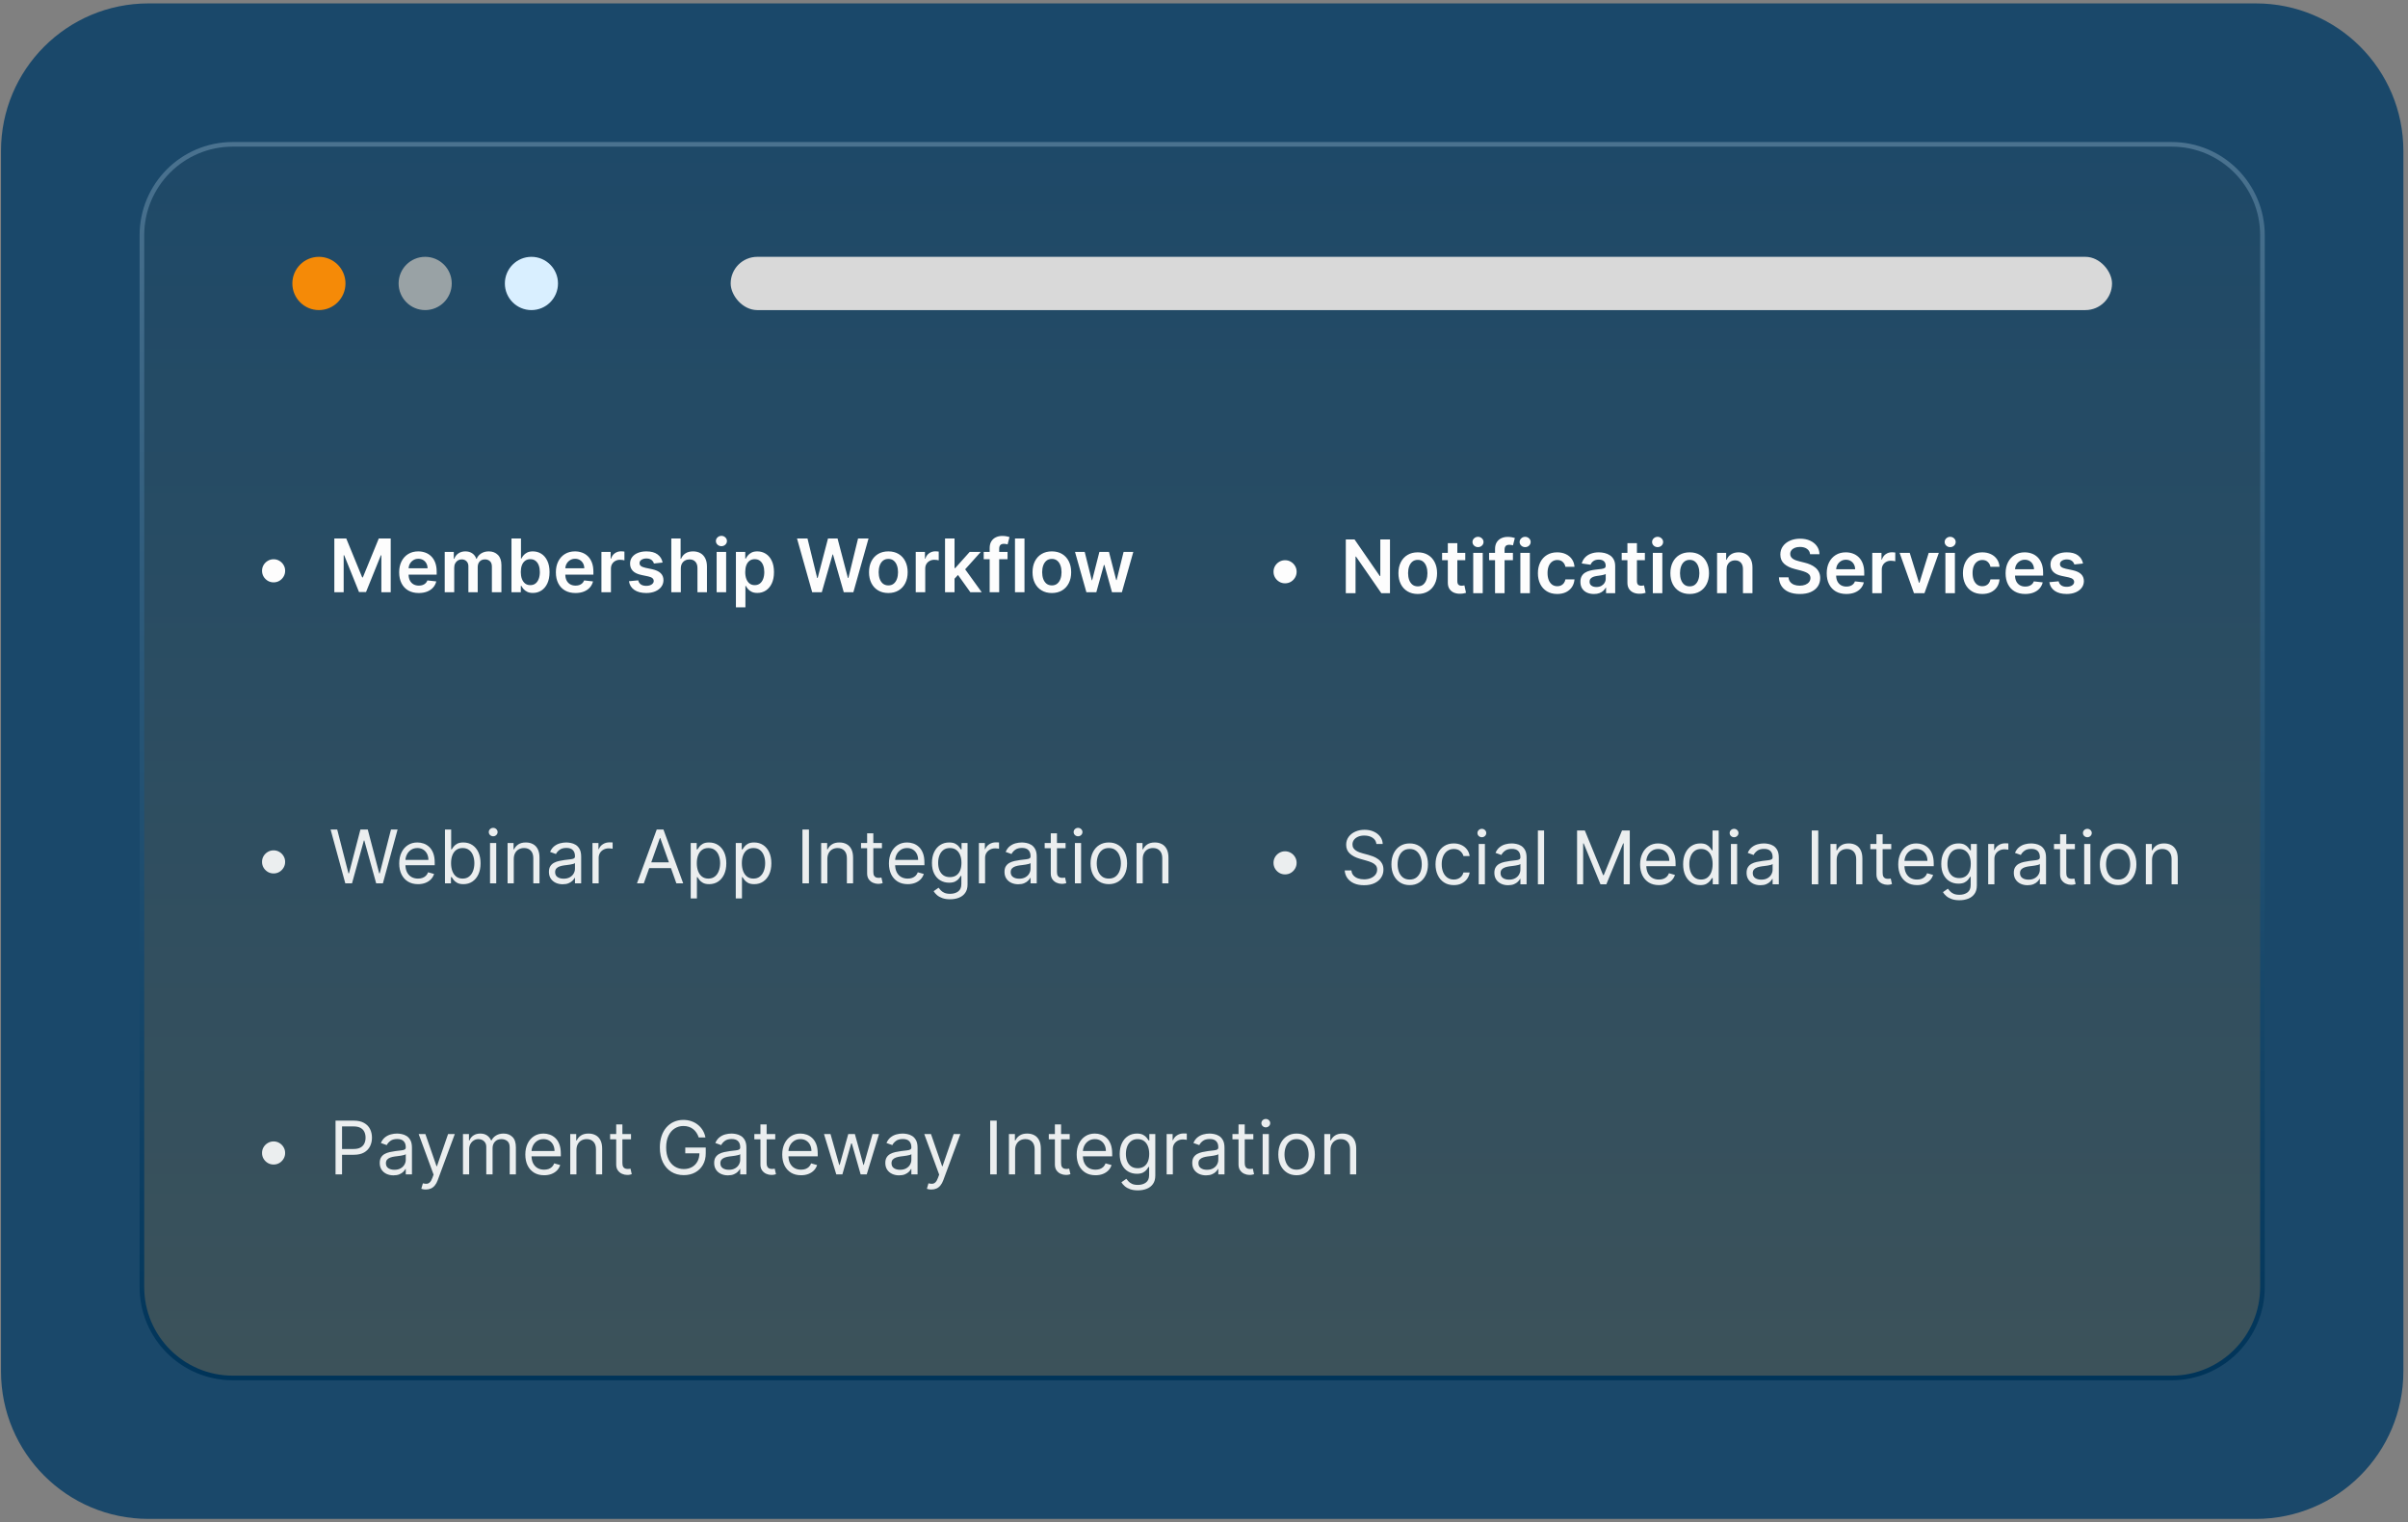 <svg width="511" height="323" viewBox="0 0 511 323" fill="none" xmlns="http://www.w3.org/2000/svg">
<rect x="0" y="0" width="511" height="323" fill="#808080" stroke="none"/>
<path d="M0.215 32.013C0.215 14.732 14.224 0.723 31.505 0.723H478.729C496.01 0.723 510.019 14.732 510.019 32.012V291.001C510.019 308.282 496.01 322.291 478.729 322.291H31.505C14.224 322.291 0.215 308.282 0.215 291.002V32.013Z" fill="#1A486A"/>
<path d="M30.115 49.912C30.115 39.259 38.751 30.623 49.404 30.623H460.827C471.479 30.623 480.115 39.259 480.115 49.912V273.099C480.115 283.752 471.479 292.388 460.827 292.388H49.404C38.751 292.388 30.115 283.752 30.115 273.099V49.912Z" fill="url(#paint0_linear_1004_1160)" stroke="url(#paint1_linear_1004_1160)" stroke-width="0.98"/>
<ellipse cx="67.676" cy="60.147" rx="5.637" ry="5.651" fill="#F58A07"/>
<ellipse cx="90.227" cy="60.147" rx="5.637" ry="5.651" fill="#99A2A5"/>
<ellipse cx="112.774" cy="60.147" rx="5.637" ry="5.651" fill="#D9EFFF"/>
<path d="M58.06 123.57C57.611 123.57 57.201 123.46 56.829 123.241C56.458 123.018 56.161 122.721 55.938 122.35C55.719 121.978 55.609 121.568 55.609 121.119C55.609 120.666 55.719 120.255 55.938 119.888C56.161 119.516 56.458 119.221 56.829 119.002C57.201 118.779 57.611 118.668 58.06 118.668C58.514 118.668 58.924 118.779 59.291 119.002C59.663 119.221 59.958 119.516 60.177 119.888C60.4 120.255 60.511 120.666 60.511 121.119C60.511 121.568 60.4 121.978 60.177 122.35C59.958 122.721 59.663 123.018 59.291 123.241C58.924 123.46 58.514 123.57 58.06 123.57ZM70.948 114.256H73.477L76.863 122.522H76.997L80.384 114.256H82.913V125.664H80.93V117.826H80.824L77.671 125.631H76.189L73.037 117.81H72.931V125.664H70.948V114.256ZM88.862 125.831C88.004 125.831 87.263 125.653 86.639 125.296C86.019 124.936 85.542 124.427 85.208 123.77C84.874 123.109 84.707 122.331 84.707 121.436C84.707 120.556 84.874 119.784 85.208 119.119C85.546 118.45 86.017 117.93 86.623 117.559C87.228 117.184 87.939 116.997 88.756 116.997C89.284 116.997 89.781 117.082 90.249 117.253C90.721 117.42 91.137 117.68 91.497 118.033C91.861 118.385 92.147 118.835 92.355 119.381C92.563 119.923 92.667 120.569 92.667 121.319V121.937H85.653V120.578H90.734C90.73 120.192 90.646 119.849 90.483 119.548C90.32 119.243 90.091 119.004 89.798 118.829C89.508 118.655 89.17 118.567 88.784 118.567C88.372 118.567 88.01 118.668 87.698 118.868C87.386 119.065 87.143 119.325 86.968 119.648C86.797 119.967 86.71 120.318 86.706 120.701V121.887C86.706 122.385 86.797 122.812 86.979 123.169C87.161 123.521 87.416 123.792 87.742 123.982C88.069 124.167 88.452 124.26 88.89 124.26C89.183 124.26 89.449 124.219 89.686 124.138C89.924 124.052 90.13 123.928 90.305 123.765C90.479 123.601 90.611 123.399 90.7 123.157L92.583 123.369C92.464 123.867 92.238 124.301 91.903 124.673C91.573 125.04 91.15 125.326 90.633 125.53C90.117 125.731 89.527 125.831 88.862 125.831ZM94.373 125.664V117.108H96.3V118.562H96.4C96.579 118.072 96.874 117.689 97.286 117.414C97.698 117.136 98.19 116.997 98.762 116.997C99.341 116.997 99.83 117.138 100.227 117.42C100.628 117.698 100.91 118.079 101.074 118.562H101.163C101.352 118.086 101.672 117.708 102.121 117.425C102.574 117.139 103.111 116.997 103.731 116.997C104.518 116.997 105.161 117.245 105.658 117.743C106.156 118.241 106.405 118.967 106.405 119.921V125.664H104.383V120.233C104.383 119.702 104.241 119.314 103.959 119.069C103.677 118.82 103.332 118.695 102.923 118.695C102.437 118.695 102.056 118.848 101.781 119.152C101.51 119.453 101.375 119.845 101.375 120.328V125.664H99.397V120.149C99.397 119.707 99.263 119.355 98.996 119.091C98.732 118.827 98.387 118.695 97.96 118.695C97.67 118.695 97.407 118.77 97.169 118.918C96.931 119.063 96.742 119.269 96.601 119.537C96.46 119.8 96.389 120.109 96.389 120.461V125.664H94.373ZM108.54 125.664V114.256H110.556V118.523H110.64C110.744 118.315 110.89 118.094 111.08 117.86C111.269 117.622 111.525 117.42 111.848 117.253C112.171 117.082 112.584 116.997 113.085 116.997C113.746 116.997 114.342 117.165 114.873 117.503C115.408 117.838 115.831 118.333 116.143 118.991C116.459 119.644 116.617 120.446 116.617 121.397C116.617 122.337 116.462 123.135 116.154 123.792C115.846 124.45 115.426 124.951 114.895 125.296C114.364 125.642 113.763 125.814 113.091 125.814C112.6 125.814 112.194 125.733 111.871 125.569C111.548 125.406 111.288 125.209 111.091 124.979C110.898 124.745 110.747 124.524 110.64 124.316H110.523V125.664H108.54ZM110.517 121.386C110.517 121.939 110.595 122.424 110.751 122.84C110.911 123.256 111.139 123.581 111.436 123.815C111.737 124.045 112.101 124.16 112.528 124.16C112.974 124.16 113.347 124.041 113.648 123.804C113.948 123.562 114.175 123.234 114.327 122.818C114.483 122.398 114.561 121.921 114.561 121.386C114.561 120.855 114.485 120.383 114.333 119.971C114.18 119.559 113.954 119.236 113.653 119.002C113.352 118.768 112.977 118.651 112.528 118.651C112.097 118.651 111.731 118.764 111.431 118.991C111.13 119.217 110.901 119.535 110.745 119.943C110.593 120.352 110.517 120.833 110.517 121.386ZM122.119 125.831C121.261 125.831 120.52 125.653 119.896 125.296C119.276 124.936 118.799 124.427 118.465 123.77C118.13 123.109 117.963 122.331 117.963 121.436C117.963 120.556 118.13 119.784 118.465 119.119C118.803 118.45 119.274 117.93 119.879 117.559C120.485 117.184 121.196 116.997 122.013 116.997C122.54 116.997 123.038 117.082 123.506 117.253C123.977 117.42 124.393 117.68 124.754 118.033C125.118 118.385 125.403 118.835 125.611 119.381C125.819 119.923 125.923 120.569 125.923 121.319V121.937H118.91V120.578H123.99C123.987 120.192 123.903 119.849 123.74 119.548C123.576 119.243 123.348 119.004 123.055 118.829C122.765 118.655 122.427 118.567 122.041 118.567C121.629 118.567 121.267 118.668 120.955 118.868C120.643 119.065 120.399 119.325 120.225 119.648C120.054 119.967 119.967 120.318 119.963 120.701V121.887C119.963 122.385 120.054 122.812 120.236 123.169C120.418 123.521 120.672 123.792 120.999 123.982C121.326 124.167 121.708 124.26 122.147 124.26C122.44 124.26 122.706 124.219 122.943 124.138C123.181 124.052 123.387 123.928 123.562 123.765C123.736 123.601 123.868 123.399 123.957 123.157L125.84 123.369C125.721 123.867 125.494 124.301 125.16 124.673C124.83 125.04 124.406 125.326 123.89 125.53C123.374 125.731 122.784 125.831 122.119 125.831ZM127.629 125.664V117.108H129.585V118.534H129.674C129.83 118.04 130.097 117.659 130.476 117.392C130.858 117.121 131.295 116.985 131.785 116.985C131.896 116.985 132.021 116.991 132.158 117.002C132.299 117.01 132.416 117.022 132.509 117.041V118.896C132.424 118.866 132.288 118.84 132.102 118.818C131.92 118.792 131.744 118.779 131.573 118.779C131.206 118.779 130.875 118.859 130.582 119.019C130.292 119.175 130.064 119.392 129.896 119.67C129.729 119.949 129.646 120.27 129.646 120.634V125.664H127.629ZM140.611 119.369L138.773 119.57C138.721 119.384 138.63 119.21 138.5 119.046C138.374 118.883 138.203 118.751 137.987 118.651C137.772 118.551 137.508 118.501 137.196 118.501C136.777 118.501 136.424 118.591 136.138 118.773C135.856 118.955 135.717 119.191 135.72 119.481C135.717 119.73 135.808 119.932 135.993 120.088C136.183 120.244 136.495 120.372 136.929 120.472L138.389 120.784C139.198 120.959 139.8 121.236 140.193 121.614C140.591 121.993 140.791 122.489 140.795 123.102C140.791 123.64 140.633 124.115 140.321 124.528C140.013 124.936 139.584 125.256 139.035 125.486C138.485 125.716 137.854 125.831 137.141 125.831C136.094 125.831 135.251 125.612 134.612 125.174C133.973 124.732 133.592 124.117 133.47 123.33L135.436 123.141C135.525 123.527 135.715 123.818 136.004 124.015C136.294 124.212 136.671 124.31 137.135 124.31C137.614 124.31 137.999 124.212 138.288 124.015C138.582 123.818 138.728 123.575 138.728 123.285C138.728 123.04 138.634 122.838 138.444 122.678C138.259 122.519 137.969 122.396 137.575 122.311L136.116 122.004C135.295 121.833 134.688 121.546 134.294 121.141C133.901 120.732 133.706 120.216 133.709 119.592C133.706 119.065 133.849 118.608 134.138 118.222C134.432 117.832 134.838 117.531 135.358 117.32C135.882 117.104 136.485 116.997 137.169 116.997C138.171 116.997 138.96 117.21 139.536 117.637C140.115 118.064 140.474 118.642 140.611 119.369ZM144.474 120.651V125.664H142.458V114.256H144.43V118.562H144.53C144.73 118.079 145.041 117.698 145.46 117.42C145.884 117.138 146.422 116.997 147.076 116.997C147.67 116.997 148.188 117.121 148.63 117.37C149.072 117.619 149.413 117.982 149.655 118.462C149.9 118.941 150.022 119.525 150.022 120.216V125.664H148.006V120.528C148.006 119.953 147.857 119.505 147.56 119.186C147.267 118.863 146.855 118.701 146.324 118.701C145.967 118.701 145.648 118.779 145.365 118.935C145.087 119.087 144.868 119.308 144.708 119.598C144.552 119.888 144.474 120.238 144.474 120.651ZM152.078 125.664V117.108H154.094V125.664H152.078ZM153.092 115.894C152.772 115.894 152.497 115.788 152.267 115.576C152.037 115.361 151.922 115.103 151.922 114.802C151.922 114.497 152.037 114.239 152.267 114.027C152.497 113.812 152.772 113.704 153.092 113.704C153.415 113.704 153.69 113.812 153.916 114.027C154.146 114.239 154.261 114.497 154.261 114.802C154.261 115.103 154.146 115.361 153.916 115.576C153.69 115.788 153.415 115.894 153.092 115.894ZM156.168 128.873V117.108H158.151V118.523H158.268C158.372 118.315 158.519 118.094 158.708 117.86C158.897 117.622 159.154 117.42 159.477 117.253C159.8 117.082 160.212 116.997 160.713 116.997C161.374 116.997 161.97 117.165 162.501 117.503C163.036 117.838 163.46 118.333 163.772 118.991C164.087 119.644 164.245 120.446 164.245 121.397C164.245 122.337 164.091 123.135 163.783 123.792C163.474 124.45 163.055 124.951 162.524 125.296C161.993 125.642 161.391 125.814 160.719 125.814C160.229 125.814 159.822 125.733 159.499 125.569C159.176 125.406 158.916 125.209 158.719 124.979C158.526 124.745 158.376 124.524 158.268 124.316H158.184V128.873H156.168ZM158.145 121.386C158.145 121.939 158.223 122.424 158.379 122.84C158.539 123.256 158.767 123.581 159.065 123.815C159.365 124.045 159.729 124.16 160.156 124.16C160.602 124.16 160.975 124.041 161.276 123.804C161.577 123.562 161.803 123.234 161.956 122.818C162.112 122.398 162.19 121.921 162.19 121.386C162.19 120.855 162.113 120.383 161.961 119.971C161.809 119.559 161.582 119.236 161.282 119.002C160.981 118.768 160.606 118.651 160.156 118.651C159.726 118.651 159.36 118.764 159.059 118.991C158.758 119.217 158.53 119.535 158.374 119.943C158.222 120.352 158.145 120.833 158.145 121.386ZM172.353 125.664L169.133 114.256H171.356L173.411 122.639H173.517L175.712 114.256H177.734L179.934 122.645H180.034L182.09 114.256H184.312L181.093 125.664H179.054L176.77 117.659H176.681L174.392 125.664H172.353ZM188.515 125.831C187.68 125.831 186.956 125.647 186.343 125.28C185.73 124.912 185.255 124.398 184.917 123.737C184.583 123.076 184.415 122.303 184.415 121.419C184.415 120.536 184.583 119.761 184.917 119.097C185.255 118.432 185.73 117.916 186.343 117.548C186.956 117.18 187.68 116.997 188.515 116.997C189.351 116.997 190.075 117.18 190.688 117.548C191.3 117.916 191.774 118.432 192.108 119.097C192.446 119.761 192.615 120.536 192.615 121.419C192.615 122.303 192.446 123.076 192.108 123.737C191.774 124.398 191.3 124.912 190.688 125.28C190.075 125.647 189.351 125.831 188.515 125.831ZM188.526 124.216C188.979 124.216 189.358 124.091 189.663 123.843C189.967 123.59 190.194 123.252 190.342 122.829C190.495 122.405 190.571 121.934 190.571 121.414C190.571 120.89 190.495 120.417 190.342 119.993C190.194 119.566 189.967 119.227 189.663 118.974C189.358 118.721 188.979 118.595 188.526 118.595C188.062 118.595 187.676 118.721 187.368 118.974C187.063 119.227 186.835 119.566 186.683 119.993C186.534 120.417 186.46 120.89 186.46 121.414C186.46 121.934 186.534 122.405 186.683 122.829C186.835 123.252 187.063 123.59 187.368 123.843C187.676 124.091 188.062 124.216 188.526 124.216ZM194.327 125.664V117.108H196.282V118.534H196.371C196.527 118.04 196.794 117.659 197.173 117.392C197.556 117.121 197.992 116.985 198.482 116.985C198.594 116.985 198.718 116.991 198.855 117.002C198.996 117.01 199.113 117.022 199.206 117.041V118.896C199.121 118.866 198.985 118.84 198.8 118.818C198.618 118.792 198.441 118.779 198.27 118.779C197.903 118.779 197.572 118.859 197.279 119.019C196.989 119.175 196.761 119.392 196.594 119.67C196.427 119.949 196.343 120.27 196.343 120.634V125.664H194.327ZM202.384 122.979L202.379 120.545H202.702L205.777 117.108H208.133L204.351 121.319H203.933L202.384 122.979ZM200.546 125.664V114.256H202.562V125.664H200.546ZM205.916 125.664L203.131 121.77L204.49 120.35L208.328 125.664H205.916ZM213.811 117.108V118.668H208.753V117.108H213.811ZM210.017 125.664V116.3C210.017 115.725 210.136 115.246 210.374 114.863C210.615 114.481 210.938 114.195 211.343 114.005C211.748 113.816 212.197 113.721 212.691 113.721C213.04 113.721 213.35 113.749 213.621 113.805C213.892 113.86 214.093 113.91 214.223 113.955L213.822 115.515C213.736 115.489 213.629 115.463 213.499 115.437C213.369 115.407 213.224 115.392 213.064 115.392C212.689 115.392 212.423 115.483 212.268 115.665C212.115 115.843 212.039 116.1 212.039 116.434V125.664H210.017ZM217.406 114.256V125.664H215.39V114.256H217.406ZM223.212 125.831C222.376 125.831 221.652 125.647 221.04 125.28C220.427 124.912 219.951 124.398 219.613 123.737C219.279 123.076 219.112 122.303 219.112 121.419C219.112 120.536 219.279 119.761 219.613 119.097C219.951 118.432 220.427 117.916 221.04 117.548C221.652 117.18 222.376 116.997 223.212 116.997C224.048 116.997 224.772 117.18 225.384 117.548C225.997 117.916 226.471 118.432 226.805 119.097C227.143 119.761 227.312 120.536 227.312 121.419C227.312 122.303 227.143 123.076 226.805 123.737C226.471 124.398 225.997 124.912 225.384 125.28C224.772 125.647 224.048 125.831 223.212 125.831ZM223.223 124.216C223.676 124.216 224.055 124.091 224.359 123.843C224.664 123.59 224.891 123.252 225.039 122.829C225.191 122.405 225.267 121.934 225.267 121.414C225.267 120.89 225.191 120.417 225.039 119.993C224.891 119.566 224.664 119.227 224.359 118.974C224.055 118.721 223.676 118.595 223.223 118.595C222.759 118.595 222.373 118.721 222.064 118.974C221.76 119.227 221.532 119.566 221.379 119.993C221.231 120.417 221.157 120.89 221.157 121.414C221.157 121.934 221.231 122.405 221.379 122.829C221.532 123.252 221.76 123.59 222.064 123.843C222.373 124.091 222.759 124.216 223.223 124.216ZM230.544 125.664L228.126 117.108H230.182L231.686 123.124H231.764L233.301 117.108H235.335L236.872 123.091H236.956L238.437 117.108H240.498L238.075 125.664H235.975L234.371 119.882H234.254L232.65 125.664H230.544Z" fill="#FDFDFD"/>
<path d="M58.058 185.335C57.608 185.335 57.198 185.226 56.827 185.007C56.455 184.784 56.158 184.487 55.935 184.115C55.716 183.744 55.607 183.334 55.607 182.884C55.607 182.431 55.716 182.021 55.935 181.653C56.158 181.282 56.455 180.987 56.827 180.767C57.198 180.545 57.608 180.433 58.058 180.433C58.511 180.433 58.921 180.545 59.289 180.767C59.66 180.987 59.955 181.282 60.174 181.653C60.397 182.021 60.509 182.431 60.509 182.884C60.509 183.334 60.397 183.744 60.174 184.115C59.955 184.487 59.66 184.784 59.289 185.007C58.921 185.226 58.511 185.335 58.058 185.335ZM73.276 187.43L70.157 176.021H71.56L73.945 185.313H74.056L76.485 176.021H78.044L80.473 185.313H80.584L82.969 176.021H84.372L81.253 187.43H79.827L77.309 178.339H77.22L74.702 187.43H73.276ZM88.706 187.608C87.882 187.608 87.171 187.426 86.573 187.062C85.978 186.694 85.52 186.182 85.197 185.525C84.877 184.864 84.718 184.095 84.718 183.218C84.718 182.342 84.877 181.57 85.197 180.901C85.52 180.229 85.969 179.705 86.545 179.33C87.124 178.952 87.8 178.762 88.572 178.762C89.018 178.762 89.458 178.836 89.893 178.985C90.327 179.133 90.723 179.375 91.079 179.709C91.436 180.04 91.72 180.478 91.931 181.024C92.143 181.57 92.249 182.242 92.249 183.04V183.597H85.653V182.461H90.912C90.912 181.978 90.815 181.547 90.622 181.169C90.433 180.79 90.162 180.491 89.809 180.272C89.46 180.053 89.048 179.943 88.572 179.943C88.049 179.943 87.596 180.073 87.213 180.333C86.834 180.589 86.543 180.923 86.339 181.336C86.134 181.748 86.032 182.19 86.032 182.661V183.419C86.032 184.065 86.144 184.613 86.367 185.062C86.593 185.508 86.907 185.848 87.308 186.082C87.709 186.312 88.175 186.427 88.706 186.427C89.051 186.427 89.363 186.379 89.642 186.282C89.924 186.182 90.167 186.033 90.372 185.837C90.576 185.636 90.734 185.387 90.845 185.09L92.115 185.447C91.981 185.877 91.757 186.256 91.441 186.583C91.126 186.906 90.736 187.159 90.271 187.341C89.807 187.519 89.285 187.608 88.706 187.608ZM94.427 187.43V176.021H95.742V180.233H95.853C95.95 180.084 96.083 179.895 96.254 179.665C96.428 179.431 96.677 179.223 97 179.041C97.327 178.855 97.769 178.762 98.326 178.762C99.047 178.762 99.682 178.942 100.231 179.302C100.781 179.663 101.21 180.173 101.518 180.834C101.826 181.495 101.98 182.275 101.98 183.174C101.98 184.08 101.826 184.865 101.518 185.53C101.21 186.191 100.783 186.704 100.237 187.068C99.691 187.428 99.061 187.608 98.349 187.608C97.799 187.608 97.359 187.517 97.028 187.335C96.698 187.149 96.443 186.939 96.265 186.706C96.087 186.468 95.95 186.271 95.853 186.115H95.697V187.43H94.427ZM95.719 183.152C95.719 183.798 95.814 184.368 96.003 184.862C96.193 185.352 96.469 185.736 96.833 186.015C97.197 186.29 97.643 186.427 98.17 186.427C98.72 186.427 99.178 186.282 99.546 185.993C99.918 185.699 100.196 185.306 100.382 184.812C100.571 184.314 100.666 183.761 100.666 183.152C100.666 182.55 100.573 182.008 100.387 181.525C100.205 181.039 99.929 180.654 99.557 180.372C99.19 180.086 98.727 179.943 98.17 179.943C97.635 179.943 97.186 180.079 96.822 180.35C96.458 180.617 96.183 180.992 95.998 181.475C95.812 181.954 95.719 182.513 95.719 183.152ZM103.991 187.43V178.874H105.306V187.43H103.991ZM104.66 177.448C104.403 177.448 104.183 177.36 103.997 177.186C103.815 177.011 103.724 176.801 103.724 176.556C103.724 176.311 103.815 176.101 103.997 175.927C104.183 175.752 104.403 175.665 104.66 175.665C104.916 175.665 105.135 175.752 105.317 175.927C105.503 176.101 105.596 176.311 105.596 176.556C105.596 176.801 105.503 177.011 105.317 177.186C105.135 177.36 104.916 177.448 104.66 177.448ZM109.028 182.283V187.43H107.714V178.874H108.984V180.21H109.095C109.296 179.776 109.6 179.427 110.009 179.163C110.417 178.896 110.945 178.762 111.591 178.762C112.17 178.762 112.677 178.881 113.111 179.119C113.546 179.353 113.884 179.709 114.125 180.188C114.367 180.663 114.487 181.265 114.487 181.993V187.43H113.173V182.082C113.173 181.41 112.998 180.886 112.649 180.511C112.3 180.132 111.821 179.943 111.212 179.943C110.792 179.943 110.417 180.034 110.087 180.216C109.76 180.398 109.502 180.663 109.312 181.013C109.123 181.362 109.028 181.785 109.028 182.283ZM119.407 187.63C118.865 187.63 118.373 187.528 117.931 187.324C117.489 187.116 117.138 186.817 116.878 186.427C116.618 186.033 116.488 185.558 116.488 185.001C116.488 184.511 116.585 184.113 116.778 183.809C116.971 183.501 117.229 183.259 117.552 183.085C117.876 182.91 118.232 182.78 118.622 182.695C119.016 182.606 119.411 182.535 119.808 182.483C120.328 182.416 120.75 182.366 121.073 182.333C121.4 182.296 121.637 182.234 121.786 182.149C121.938 182.064 122.014 181.915 122.014 181.703V181.659C122.014 181.109 121.864 180.682 121.563 180.378C121.266 180.073 120.815 179.921 120.21 179.921C119.582 179.921 119.09 180.058 118.733 180.333C118.377 180.608 118.126 180.901 117.981 181.213L116.734 180.767C116.956 180.248 117.253 179.843 117.625 179.553C118 179.26 118.408 179.056 118.85 178.94C119.296 178.822 119.734 178.762 120.165 178.762C120.44 178.762 120.755 178.796 121.112 178.862C121.472 178.926 121.819 179.057 122.154 179.258C122.492 179.458 122.772 179.761 122.995 180.166C123.218 180.571 123.329 181.113 123.329 181.792V187.43H122.014V186.271H121.947C121.858 186.457 121.71 186.655 121.502 186.867C121.294 187.079 121.017 187.259 120.672 187.407C120.326 187.556 119.905 187.63 119.407 187.63ZM119.608 186.449C120.128 186.449 120.566 186.347 120.923 186.143C121.283 185.939 121.554 185.675 121.736 185.352C121.921 185.029 122.014 184.689 122.014 184.333V183.129C121.959 183.196 121.836 183.257 121.647 183.313C121.461 183.365 121.246 183.412 121.001 183.452C120.759 183.49 120.523 183.523 120.293 183.553C120.067 183.579 119.883 183.601 119.742 183.62C119.4 183.664 119.081 183.737 118.783 183.837C118.49 183.933 118.252 184.08 118.07 184.277C117.892 184.47 117.803 184.734 117.803 185.068C117.803 185.525 117.972 185.87 118.31 186.104C118.652 186.334 119.084 186.449 119.608 186.449ZM125.728 187.43V178.874H126.998V180.166H127.088C127.244 179.743 127.526 179.399 127.934 179.135C128.343 178.872 128.803 178.74 129.316 178.74C129.412 178.74 129.533 178.742 129.678 178.745C129.823 178.749 129.932 178.755 130.006 178.762V180.099C129.962 180.088 129.86 180.071 129.7 180.049C129.544 180.023 129.379 180.01 129.204 180.01C128.788 180.01 128.417 180.097 128.09 180.272C127.767 180.443 127.511 180.68 127.322 180.985C127.136 181.286 127.043 181.629 127.043 182.015V187.43H125.728ZM136.623 187.43H135.174L139.363 176.021H140.789L144.978 187.43H143.53L140.121 177.826H140.032L136.623 187.43ZM137.157 182.973H142.995V184.199H137.157V182.973ZM146.577 190.638V178.874H147.847V180.233H148.003C148.1 180.084 148.233 179.895 148.404 179.665C148.579 179.431 148.828 179.223 149.151 179.041C149.477 178.855 149.919 178.762 150.476 178.762C151.197 178.762 151.832 178.942 152.381 179.302C152.931 179.663 153.36 180.173 153.668 180.834C153.976 181.495 154.131 182.275 154.131 183.174C154.131 184.08 153.976 184.865 153.668 185.53C153.36 186.191 152.933 186.704 152.387 187.068C151.841 187.428 151.212 187.608 150.499 187.608C149.949 187.608 149.509 187.517 149.178 187.335C148.848 187.149 148.594 186.939 148.415 186.706C148.237 186.468 148.1 186.271 148.003 186.115H147.892V190.638H146.577ZM147.869 183.152C147.869 183.798 147.964 184.368 148.153 184.862C148.343 185.352 148.62 185.736 148.983 186.015C149.347 186.29 149.793 186.427 150.32 186.427C150.87 186.427 151.329 186.282 151.696 185.993C152.068 185.699 152.346 185.306 152.532 184.812C152.721 184.314 152.816 183.761 152.816 183.152C152.816 182.55 152.723 182.008 152.537 181.525C152.355 181.039 152.079 180.654 151.707 180.372C151.34 180.086 150.877 179.943 150.32 179.943C149.786 179.943 149.336 180.079 148.972 180.35C148.608 180.617 148.334 180.992 148.148 181.475C147.962 181.954 147.869 182.513 147.869 183.152ZM156.136 190.638V178.874H157.406V180.233H157.562C157.658 180.084 157.792 179.895 157.963 179.665C158.138 179.431 158.386 179.223 158.709 179.041C159.036 178.855 159.478 178.762 160.035 178.762C160.756 178.762 161.391 178.942 161.94 179.302C162.49 179.663 162.919 180.173 163.227 180.834C163.535 181.495 163.689 182.275 163.689 183.174C163.689 184.08 163.535 184.865 163.227 185.53C162.919 186.191 162.492 186.704 161.946 187.068C161.4 187.428 160.77 187.608 160.057 187.608C159.508 187.608 159.068 187.517 158.737 187.335C158.407 187.149 158.152 186.939 157.974 186.706C157.796 186.468 157.658 186.271 157.562 186.115H157.451V190.638H156.136ZM157.428 183.152C157.428 183.798 157.523 184.368 157.712 184.862C157.902 185.352 158.178 185.736 158.542 186.015C158.906 186.29 159.352 186.427 159.879 186.427C160.429 186.427 160.887 186.282 161.255 185.993C161.626 185.699 161.905 185.306 162.091 184.812C162.28 184.314 162.375 183.761 162.375 183.152C162.375 182.55 162.282 182.008 162.096 181.525C161.914 181.039 161.638 180.654 161.266 180.372C160.899 180.086 160.436 179.943 159.879 179.943C159.344 179.943 158.895 180.079 158.531 180.35C158.167 180.617 157.892 180.992 157.707 181.475C157.521 181.954 157.428 182.513 157.428 183.152ZM171.666 176.021V187.43H170.285V176.021H171.666ZM175.572 182.283V187.43H174.258V178.874H175.528V180.21H175.639C175.84 179.776 176.144 179.427 176.553 179.163C176.961 178.896 177.489 178.762 178.135 178.762C178.714 178.762 179.221 178.881 179.656 179.119C180.09 179.353 180.428 179.709 180.669 180.188C180.911 180.663 181.031 181.265 181.031 181.993V187.43H179.717V182.082C179.717 181.41 179.542 180.886 179.193 180.511C178.844 180.132 178.365 179.943 177.756 179.943C177.336 179.943 176.961 180.034 176.631 180.216C176.304 180.398 176.046 180.663 175.857 181.013C175.667 181.362 175.572 181.785 175.572 182.283ZM187.155 178.874V179.988H182.721V178.874H187.155ZM184.013 176.824H185.328V184.979C185.328 185.35 185.381 185.629 185.489 185.814C185.601 185.996 185.742 186.119 185.913 186.182C186.087 186.241 186.271 186.271 186.464 186.271C186.609 186.271 186.728 186.264 186.82 186.249C186.913 186.23 186.988 186.215 187.043 186.204L187.311 187.385C187.222 187.419 187.097 187.452 186.937 187.485C186.778 187.523 186.575 187.541 186.33 187.541C185.959 187.541 185.595 187.461 185.238 187.302C184.886 187.142 184.592 186.899 184.358 186.572C184.128 186.245 184.013 185.833 184.013 185.335V176.824ZM192.628 187.608C191.803 187.608 191.092 187.426 190.494 187.062C189.9 186.694 189.441 186.182 189.118 185.525C188.799 184.864 188.639 184.095 188.639 183.218C188.639 182.342 188.799 181.57 189.118 180.901C189.441 180.229 189.891 179.705 190.466 179.33C191.046 178.952 191.722 178.762 192.494 178.762C192.94 178.762 193.38 178.836 193.814 178.985C194.249 179.133 194.644 179.375 195.001 179.709C195.357 180.04 195.641 180.478 195.853 181.024C196.065 181.57 196.17 182.242 196.17 183.04V183.597H189.575V182.461H194.834C194.834 181.978 194.737 181.547 194.544 181.169C194.354 180.79 194.083 180.491 193.731 180.272C193.381 180.053 192.969 179.943 192.494 179.943C191.97 179.943 191.517 180.073 191.135 180.333C190.756 180.589 190.464 180.923 190.26 181.336C190.056 181.748 189.954 182.19 189.954 182.661V183.419C189.954 184.065 190.065 184.613 190.288 185.062C190.515 185.508 190.828 185.848 191.229 186.082C191.631 186.312 192.097 186.427 192.628 186.427C192.973 186.427 193.285 186.379 193.563 186.282C193.846 186.182 194.089 186.033 194.293 185.837C194.497 185.636 194.655 185.387 194.767 185.09L196.037 185.447C195.903 185.877 195.678 186.256 195.363 186.583C195.047 186.906 194.657 187.159 194.193 187.341C193.729 187.519 193.207 187.608 192.628 187.608ZM201.624 190.816C200.989 190.816 200.443 190.735 199.986 190.571C199.529 190.412 199.149 190.2 198.844 189.936C198.543 189.676 198.304 189.398 198.126 189.101L199.173 188.366C199.292 188.521 199.442 188.7 199.624 188.9C199.806 189.105 200.055 189.281 200.371 189.429C200.69 189.582 201.108 189.658 201.624 189.658C202.315 189.658 202.885 189.491 203.334 189.157C203.783 188.822 204.008 188.299 204.008 187.586V185.848H203.897C203.8 186.004 203.663 186.197 203.484 186.427C203.31 186.654 203.057 186.856 202.727 187.034C202.4 187.209 201.958 187.296 201.401 187.296C200.71 187.296 200.09 187.133 199.541 186.806C198.995 186.479 198.562 186.004 198.243 185.38C197.927 184.756 197.769 183.998 197.769 183.107C197.769 182.231 197.923 181.467 198.231 180.818C198.54 180.164 198.969 179.659 199.518 179.302C200.068 178.942 200.703 178.762 201.423 178.762C201.98 178.762 202.422 178.855 202.749 179.041C203.08 179.223 203.332 179.431 203.507 179.665C203.685 179.895 203.822 180.084 203.919 180.233H204.053V178.874H205.323V187.675C205.323 188.41 205.155 189.008 204.821 189.468C204.491 189.933 204.045 190.272 203.484 190.488C202.927 190.707 202.307 190.816 201.624 190.816ZM201.579 186.115C202.107 186.115 202.552 185.994 202.916 185.753C203.28 185.512 203.557 185.164 203.746 184.711C203.936 184.258 204.03 183.716 204.03 183.085C204.03 182.468 203.937 181.924 203.752 181.453C203.566 180.981 203.291 180.612 202.927 180.344C202.563 180.077 202.114 179.943 201.579 179.943C201.022 179.943 200.558 180.084 200.187 180.366C199.819 180.649 199.542 181.027 199.357 181.503C199.175 181.978 199.084 182.505 199.084 183.085C199.084 183.679 199.177 184.204 199.362 184.661C199.552 185.114 199.83 185.471 200.198 185.731C200.569 185.987 201.03 186.115 201.579 186.115ZM207.729 187.43V178.874H208.999V180.166H209.088C209.244 179.743 209.526 179.399 209.935 179.135C210.343 178.872 210.804 178.74 211.316 178.74C211.413 178.74 211.534 178.742 211.678 178.745C211.823 178.749 211.933 178.755 212.007 178.762V180.099C211.963 180.088 211.86 180.071 211.701 180.049C211.545 180.023 211.38 180.01 211.205 180.01C210.789 180.01 210.418 180.097 210.091 180.272C209.768 180.443 209.512 180.68 209.322 180.985C209.136 181.286 209.044 181.629 209.044 182.015V187.43H207.729ZM216.083 187.63C215.541 187.63 215.049 187.528 214.607 187.324C214.165 187.116 213.814 186.817 213.554 186.427C213.294 186.033 213.164 185.558 213.164 185.001C213.164 184.511 213.261 184.113 213.454 183.809C213.647 183.501 213.905 183.259 214.228 183.085C214.551 182.91 214.908 182.78 215.298 182.695C215.691 182.606 216.087 182.535 216.484 182.483C217.004 182.416 217.426 182.366 217.749 182.333C218.076 182.296 218.313 182.234 218.462 182.149C218.614 182.064 218.69 181.915 218.69 181.703V181.659C218.69 181.109 218.54 180.682 218.239 180.378C217.942 180.073 217.491 179.921 216.885 179.921C216.258 179.921 215.766 180.058 215.409 180.333C215.053 180.608 214.802 180.901 214.657 181.213L213.409 180.767C213.632 180.248 213.929 179.843 214.301 179.553C214.676 179.26 215.084 179.056 215.526 178.94C215.972 178.822 216.41 178.762 216.841 178.762C217.116 178.762 217.431 178.796 217.788 178.862C218.148 178.926 218.495 179.057 218.829 179.258C219.167 179.458 219.448 179.761 219.671 180.166C219.893 180.571 220.005 181.113 220.005 181.792V187.43H218.69V186.271H218.623C218.534 186.457 218.386 186.655 218.178 186.867C217.97 187.079 217.693 187.259 217.348 187.407C217.002 187.556 216.581 187.63 216.083 187.63ZM216.284 186.449C216.804 186.449 217.242 186.347 217.598 186.143C217.959 185.939 218.23 185.675 218.412 185.352C218.597 185.029 218.69 184.689 218.69 184.333V183.129C218.634 183.196 218.512 183.257 218.323 183.313C218.137 183.365 217.921 183.412 217.676 183.452C217.435 183.49 217.199 183.523 216.969 183.553C216.742 183.579 216.559 183.601 216.417 183.62C216.076 183.664 215.756 183.737 215.459 183.837C215.166 183.933 214.928 184.08 214.746 184.277C214.568 184.47 214.479 184.734 214.479 185.068C214.479 185.525 214.648 185.87 214.986 186.104C215.328 186.334 215.76 186.449 216.284 186.449ZM226.125 178.874V179.988H221.691V178.874H226.125ZM222.984 176.824H224.298V184.979C224.298 185.35 224.352 185.629 224.46 185.814C224.571 185.996 224.712 186.119 224.883 186.182C225.058 186.241 225.241 186.271 225.435 186.271C225.579 186.271 225.698 186.264 225.791 186.249C225.884 186.23 225.958 186.215 226.014 186.204L226.281 187.385C226.192 187.419 226.068 187.452 225.908 187.485C225.748 187.523 225.546 187.541 225.301 187.541C224.93 187.541 224.566 187.461 224.209 187.302C223.856 187.142 223.563 186.899 223.329 186.572C223.099 186.245 222.984 185.833 222.984 185.335V176.824ZM228.103 187.43V178.874H229.417V187.43H228.103ZM228.771 177.448C228.515 177.448 228.294 177.36 228.108 177.186C227.926 177.011 227.835 176.801 227.835 176.556C227.835 176.311 227.926 176.101 228.108 175.927C228.294 175.752 228.515 175.665 228.771 175.665C229.027 175.665 229.247 175.752 229.429 175.927C229.614 176.101 229.707 176.311 229.707 176.556C229.707 176.801 229.614 177.011 229.429 177.186C229.247 177.36 229.027 177.448 228.771 177.448ZM235.301 187.608C234.529 187.608 233.851 187.424 233.268 187.056C232.689 186.689 232.236 186.174 231.909 185.513C231.586 184.852 231.424 184.08 231.424 183.196C231.424 182.305 231.586 181.527 231.909 180.862C232.236 180.197 232.689 179.681 233.268 179.314C233.851 178.946 234.529 178.762 235.301 178.762C236.074 178.762 236.749 178.946 237.329 179.314C237.912 179.681 238.365 180.197 238.688 180.862C239.015 181.527 239.178 182.305 239.178 183.196C239.178 184.08 239.015 184.852 238.688 185.513C238.365 186.174 237.912 186.689 237.329 187.056C236.749 187.424 236.074 187.608 235.301 187.608ZM235.301 186.427C235.888 186.427 236.371 186.277 236.749 185.976C237.128 185.675 237.409 185.28 237.591 184.789C237.773 184.299 237.864 183.768 237.864 183.196C237.864 182.624 237.773 182.091 237.591 181.597C237.409 181.104 237.128 180.704 236.749 180.4C236.371 180.095 235.888 179.943 235.301 179.943C234.714 179.943 234.232 180.095 233.853 180.4C233.474 180.704 233.194 181.104 233.012 181.597C232.83 182.091 232.739 182.624 232.739 183.196C232.739 183.768 232.83 184.299 233.012 184.789C233.194 185.28 233.474 185.675 233.853 185.976C234.232 186.277 234.714 186.427 235.301 186.427ZM242.5 182.283V187.43H241.185V178.874H242.455V180.21H242.566C242.767 179.776 243.071 179.427 243.48 179.163C243.888 178.896 244.416 178.762 245.062 178.762C245.641 178.762 246.148 178.881 246.583 179.119C247.017 179.353 247.355 179.709 247.596 180.188C247.838 180.663 247.959 181.265 247.959 181.993V187.43H246.644V182.082C246.644 181.41 246.469 180.886 246.12 180.511C245.771 180.132 245.292 179.943 244.683 179.943C244.263 179.943 243.888 180.034 243.558 180.216C243.231 180.398 242.973 180.663 242.784 181.013C242.594 181.362 242.5 181.785 242.5 182.283Z" fill="#EBEEEF"/>
<path d="M272.705 123.773C272.256 123.773 271.845 123.663 271.474 123.444C271.103 123.221 270.805 122.924 270.583 122.553C270.364 122.181 270.254 121.771 270.254 121.322C270.254 120.869 270.364 120.458 270.583 120.091C270.805 119.719 271.103 119.424 271.474 119.205C271.845 118.982 272.256 118.871 272.705 118.871C273.158 118.871 273.568 118.982 273.936 119.205C274.307 119.424 274.603 119.719 274.822 120.091C275.045 120.458 275.156 120.869 275.156 121.322C275.156 121.771 275.045 122.181 274.822 122.553C274.603 122.924 274.307 123.221 273.936 123.444C273.568 123.663 273.158 123.773 272.705 123.773ZM294.967 114.459V125.867H293.129L287.753 118.096H287.659V125.867H285.592V114.459H287.442L292.811 122.235H292.912V114.459H294.967ZM300.862 126.034C300.026 126.034 299.302 125.85 298.69 125.483C298.077 125.115 297.601 124.601 297.264 123.94C296.929 123.279 296.762 122.506 296.762 121.623C296.762 120.739 296.929 119.964 297.264 119.3C297.601 118.635 298.077 118.119 298.69 117.751C299.302 117.383 300.026 117.2 300.862 117.2C301.698 117.2 302.422 117.383 303.034 117.751C303.647 118.119 304.121 118.635 304.455 119.3C304.793 119.964 304.962 120.739 304.962 121.623C304.962 122.506 304.793 123.279 304.455 123.94C304.121 124.601 303.647 125.115 303.034 125.483C302.422 125.85 301.698 126.034 300.862 126.034ZM300.873 124.419C301.326 124.419 301.705 124.294 302.01 124.046C302.314 123.793 302.541 123.455 302.689 123.032C302.841 122.608 302.918 122.137 302.918 121.617C302.918 121.093 302.841 120.62 302.689 120.197C302.541 119.769 302.314 119.43 302.01 119.177C301.705 118.925 301.326 118.798 300.873 118.798C300.409 118.798 300.023 118.925 299.715 119.177C299.41 119.43 299.182 119.769 299.029 120.197C298.881 120.62 298.807 121.093 298.807 121.617C298.807 122.137 298.881 122.608 299.029 123.032C299.182 123.455 299.41 123.793 299.715 124.046C300.023 124.294 300.409 124.419 300.873 124.419ZM310.946 117.311V118.871H306.027V117.311H310.946ZM307.242 115.261H309.258V123.294C309.258 123.565 309.299 123.773 309.381 123.918C309.466 124.059 309.577 124.155 309.715 124.207C309.852 124.259 310.004 124.285 310.172 124.285C310.298 124.285 310.413 124.276 310.517 124.257C310.625 124.239 310.706 124.222 310.762 124.207L311.102 125.784C310.994 125.821 310.84 125.862 310.639 125.906C310.443 125.951 310.201 125.977 309.915 125.984C309.41 125.999 308.955 125.923 308.551 125.756C308.146 125.585 307.825 125.321 307.587 124.965C307.353 124.608 307.238 124.163 307.242 123.628V115.261ZM312.632 125.867V117.311H314.649V125.867H312.632ZM313.646 116.097C313.327 116.097 313.052 115.991 312.822 115.779C312.591 115.564 312.476 115.306 312.476 115.005C312.476 114.7 312.591 114.442 312.822 114.231C313.052 114.015 313.327 113.908 313.646 113.908C313.969 113.908 314.244 114.015 314.471 114.231C314.701 114.442 314.816 114.7 314.816 115.005C314.816 115.306 314.701 115.564 314.471 115.779C314.244 115.991 313.969 116.097 313.646 116.097ZM321.056 117.311V118.871H315.998V117.311H321.056ZM317.263 125.867V116.503C317.263 115.928 317.382 115.449 317.619 115.066C317.861 114.684 318.184 114.398 318.588 114.208C318.993 114.019 319.443 113.924 319.936 113.924C320.286 113.924 320.596 113.952 320.867 114.008C321.138 114.063 321.338 114.114 321.468 114.158L321.067 115.718C320.982 115.692 320.874 115.666 320.744 115.64C320.614 115.61 320.469 115.595 320.31 115.595C319.935 115.595 319.669 115.686 319.513 115.868C319.361 116.047 319.285 116.303 319.285 116.637V125.867H317.263ZM322.635 125.867V117.311H324.652V125.867H322.635ZM323.649 116.097C323.33 116.097 323.055 115.991 322.825 115.779C322.595 115.564 322.479 115.306 322.479 115.005C322.479 114.7 322.595 114.442 322.825 114.231C323.055 114.015 323.33 113.908 323.649 113.908C323.972 113.908 324.247 114.015 324.474 114.231C324.704 114.442 324.819 114.7 324.819 115.005C324.819 115.306 324.704 115.564 324.474 115.779C324.247 115.991 323.972 116.097 323.649 116.097ZM330.458 126.034C329.603 126.034 328.87 125.847 328.257 125.472C327.648 125.097 327.178 124.579 326.848 123.918C326.521 123.253 326.358 122.488 326.358 121.623C326.358 120.754 326.525 119.987 326.859 119.322C327.193 118.654 327.665 118.134 328.274 117.762C328.887 117.387 329.611 117.2 330.446 117.2C331.141 117.2 331.756 117.328 332.29 117.584C332.829 117.837 333.258 118.195 333.577 118.659C333.896 119.12 334.078 119.658 334.123 120.274H332.196C332.118 119.862 331.932 119.519 331.639 119.244C331.349 118.965 330.961 118.826 330.474 118.826C330.062 118.826 329.7 118.938 329.388 119.16C329.076 119.38 328.833 119.695 328.658 120.107C328.488 120.52 328.402 121.014 328.402 121.589C328.402 122.172 328.488 122.673 328.658 123.093C328.829 123.509 329.069 123.83 329.377 124.057C329.689 124.28 330.055 124.391 330.474 124.391C330.771 124.391 331.037 124.335 331.271 124.224C331.509 124.109 331.707 123.944 331.867 123.728C332.027 123.513 332.136 123.251 332.196 122.943H334.123C334.075 123.548 333.896 124.085 333.588 124.553C333.28 125.017 332.86 125.381 332.329 125.644C331.798 125.904 331.174 126.034 330.458 126.034ZM338.241 126.04C337.699 126.04 337.21 125.943 336.776 125.75C336.345 125.553 336.003 125.264 335.751 124.881C335.502 124.499 335.378 124.027 335.378 123.466C335.378 122.984 335.467 122.584 335.645 122.269C335.823 121.953 336.067 121.701 336.375 121.511C336.683 121.322 337.03 121.179 337.416 121.082C337.806 120.982 338.209 120.91 338.625 120.865C339.127 120.813 339.533 120.767 339.845 120.726C340.157 120.681 340.384 120.614 340.525 120.525C340.67 120.432 340.742 120.289 340.742 120.096V120.063C340.742 119.643 340.618 119.318 340.369 119.088C340.12 118.858 339.762 118.743 339.294 118.743C338.8 118.743 338.408 118.85 338.118 119.066C337.832 119.281 337.639 119.535 337.539 119.829L335.656 119.561C335.805 119.042 336.05 118.607 336.391 118.258C336.733 117.905 337.151 117.642 337.645 117.467C338.139 117.289 338.685 117.2 339.283 117.2C339.695 117.2 340.105 117.248 340.514 117.344C340.922 117.441 341.295 117.601 341.633 117.824C341.971 118.043 342.242 118.342 342.447 118.72C342.654 119.099 342.758 119.573 342.758 120.141V125.867H340.82V124.692H340.753C340.631 124.93 340.458 125.152 340.235 125.36C340.016 125.565 339.739 125.73 339.405 125.856C339.075 125.979 338.686 126.04 338.241 126.04ZM338.764 124.558C339.169 124.558 339.52 124.478 339.817 124.319C340.114 124.155 340.343 123.94 340.502 123.672C340.666 123.405 340.748 123.114 340.748 122.798V121.79C340.684 121.842 340.577 121.89 340.424 121.934C340.276 121.979 340.109 122.018 339.923 122.051C339.737 122.085 339.554 122.115 339.372 122.141C339.19 122.167 339.032 122.189 338.898 122.207C338.597 122.248 338.328 122.315 338.09 122.408C337.853 122.501 337.665 122.631 337.528 122.798C337.39 122.961 337.322 123.173 337.322 123.433C337.322 123.804 337.457 124.085 337.728 124.274C337.999 124.463 338.345 124.558 338.764 124.558ZM349.059 117.311V118.871H344.14V117.311H349.059ZM345.354 115.261H347.371V123.294C347.371 123.565 347.412 123.773 347.493 123.918C347.579 124.059 347.69 124.155 347.828 124.207C347.965 124.259 348.117 124.285 348.284 124.285C348.411 124.285 348.526 124.276 348.63 124.257C348.737 124.239 348.819 124.222 348.875 124.207L349.215 125.784C349.107 125.821 348.953 125.862 348.752 125.906C348.555 125.951 348.314 125.977 348.028 125.984C347.523 125.999 347.068 125.923 346.663 125.756C346.259 125.585 345.937 125.321 345.7 124.965C345.466 124.608 345.351 124.163 345.354 123.628V115.261ZM350.745 125.867V117.311H352.762V125.867H350.745ZM351.759 116.097C351.439 116.097 351.165 115.991 350.934 115.779C350.704 115.564 350.589 115.306 350.589 115.005C350.589 114.7 350.704 114.442 350.934 114.231C351.165 114.015 351.439 113.908 351.759 113.908C352.082 113.908 352.357 114.015 352.583 114.231C352.814 114.442 352.929 114.7 352.929 115.005C352.929 115.306 352.814 115.564 352.583 115.779C352.357 115.991 352.082 116.097 351.759 116.097ZM358.567 126.034C357.732 126.034 357.008 125.85 356.395 125.483C355.782 125.115 355.307 124.601 354.969 123.94C354.635 123.279 354.467 122.506 354.467 121.623C354.467 120.739 354.635 119.964 354.969 119.3C355.307 118.635 355.782 118.119 356.395 117.751C357.008 117.383 357.732 117.2 358.567 117.2C359.403 117.2 360.127 117.383 360.74 117.751C361.352 118.119 361.826 118.635 362.16 119.3C362.498 119.964 362.667 120.739 362.667 121.623C362.667 122.506 362.498 123.279 362.16 123.94C361.826 124.601 361.352 125.115 360.74 125.483C360.127 125.85 359.403 126.034 358.567 126.034ZM358.578 124.419C359.031 124.419 359.41 124.294 359.715 124.046C360.019 123.793 360.246 123.455 360.394 123.032C360.547 122.608 360.623 122.137 360.623 121.617C360.623 121.093 360.547 120.62 360.394 120.197C360.246 119.769 360.019 119.43 359.715 119.177C359.41 118.925 359.031 118.798 358.578 118.798C358.114 118.798 357.728 118.925 357.42 119.177C357.115 119.43 356.887 119.769 356.735 120.197C356.586 120.62 356.512 121.093 356.512 121.617C356.512 122.137 356.586 122.608 356.735 123.032C356.887 123.455 357.115 123.793 357.42 124.046C357.728 124.294 358.114 124.419 358.578 124.419ZM366.395 120.854V125.867H364.379V117.311H366.306V118.765H366.406C366.603 118.286 366.917 117.905 367.348 117.623C367.782 117.341 368.319 117.2 368.957 117.2C369.548 117.2 370.062 117.326 370.5 117.578C370.942 117.831 371.284 118.197 371.525 118.676C371.771 119.155 371.891 119.736 371.888 120.419V125.867H369.871V120.731C369.871 120.159 369.722 119.712 369.425 119.389C369.132 119.066 368.725 118.904 368.205 118.904C367.853 118.904 367.539 118.982 367.264 119.138C366.993 119.29 366.779 119.511 366.623 119.801C366.471 120.091 366.395 120.442 366.395 120.854ZM384.117 117.595C384.065 117.109 383.846 116.73 383.46 116.459C383.078 116.188 382.58 116.052 381.967 116.052C381.536 116.052 381.167 116.117 380.859 116.247C380.55 116.377 380.315 116.553 380.151 116.776C379.988 116.999 379.904 117.253 379.901 117.539C379.901 117.777 379.954 117.983 380.062 118.158C380.174 118.332 380.324 118.481 380.513 118.603C380.703 118.722 380.913 118.822 381.143 118.904C381.373 118.986 381.605 119.055 381.839 119.11L382.909 119.378C383.339 119.478 383.753 119.613 384.151 119.784C384.552 119.955 384.91 120.171 385.226 120.43C385.545 120.69 385.798 121.004 385.983 121.372C386.169 121.74 386.262 122.17 386.262 122.664C386.262 123.333 386.091 123.921 385.75 124.43C385.408 124.935 384.914 125.331 384.268 125.617C383.625 125.899 382.847 126.04 381.934 126.04C381.046 126.04 380.276 125.902 379.622 125.628C378.972 125.353 378.463 124.952 378.096 124.424C377.732 123.897 377.535 123.255 377.505 122.497H379.538C379.568 122.894 379.691 123.225 379.906 123.489C380.122 123.752 380.402 123.949 380.747 124.079C381.096 124.209 381.486 124.274 381.917 124.274C382.366 124.274 382.76 124.207 383.098 124.074C383.44 123.936 383.707 123.747 383.9 123.505C384.093 123.26 384.192 122.974 384.195 122.647C384.192 122.35 384.104 122.105 383.934 121.912C383.763 121.715 383.523 121.552 383.215 121.422C382.91 121.288 382.554 121.169 382.145 121.065L380.848 120.731C379.908 120.49 379.165 120.124 378.619 119.634C378.077 119.14 377.806 118.485 377.806 117.668C377.806 116.995 377.988 116.407 378.352 115.902C378.72 115.397 379.219 115.005 379.85 114.726C380.482 114.444 381.197 114.303 381.995 114.303C382.805 114.303 383.514 114.444 384.123 114.726C384.736 115.005 385.217 115.393 385.566 115.891C385.915 116.384 386.095 116.953 386.106 117.595H384.117ZM391.803 126.034C390.945 126.034 390.204 125.856 389.581 125.5C388.96 125.139 388.483 124.631 388.149 123.973C387.815 123.312 387.648 122.534 387.648 121.639C387.648 120.759 387.815 119.987 388.149 119.322C388.487 118.654 388.959 118.134 389.564 117.762C390.169 117.387 390.88 117.2 391.697 117.2C392.225 117.2 392.722 117.285 393.19 117.456C393.662 117.623 394.078 117.883 394.438 118.236C394.802 118.589 395.088 119.038 395.296 119.584C395.504 120.126 395.608 120.772 395.608 121.522V122.141H388.595V120.781H393.675C393.671 120.395 393.588 120.052 393.424 119.751C393.261 119.446 393.032 119.207 392.739 119.032C392.449 118.858 392.111 118.77 391.725 118.77C391.313 118.77 390.951 118.871 390.639 119.071C390.327 119.268 390.084 119.528 389.909 119.851C389.738 120.171 389.651 120.521 389.647 120.904V122.09C389.647 122.588 389.738 123.015 389.92 123.372C390.102 123.724 390.357 123.996 390.683 124.185C391.01 124.371 391.393 124.463 391.831 124.463C392.124 124.463 392.39 124.423 392.628 124.341C392.865 124.255 393.071 124.131 393.246 123.968C393.42 123.804 393.552 123.602 393.641 123.361L395.524 123.572C395.405 124.07 395.179 124.504 394.845 124.876C394.514 125.243 394.091 125.529 393.575 125.733C393.058 125.934 392.468 126.034 391.803 126.034ZM397.314 125.867V117.311H399.269V118.737H399.358C399.514 118.243 399.781 117.863 400.16 117.595C400.543 117.324 400.979 117.188 401.469 117.188C401.581 117.188 401.705 117.194 401.842 117.205C401.984 117.213 402.101 117.226 402.193 117.244V119.099C402.108 119.069 401.972 119.043 401.787 119.021C401.605 118.995 401.428 118.982 401.258 118.982C400.89 118.982 400.559 119.062 400.266 119.222C399.976 119.378 399.748 119.595 399.581 119.873C399.414 120.152 399.33 120.473 399.33 120.837V125.867H397.314ZM411.436 117.311L408.389 125.867H406.161L403.114 117.311H405.264L407.23 123.667H407.32L409.291 117.311H411.436ZM412.831 125.867V117.311H414.848V125.867H412.831ZM413.845 116.097C413.526 116.097 413.251 115.991 413.021 115.779C412.791 115.564 412.675 115.306 412.675 115.005C412.675 114.7 412.791 114.442 413.021 114.231C413.251 114.015 413.526 113.908 413.845 113.908C414.168 113.908 414.443 114.015 414.67 114.231C414.9 114.442 415.015 114.7 415.015 115.005C415.015 115.306 414.9 115.564 414.67 115.779C414.443 115.991 414.168 116.097 413.845 116.097ZM420.654 126.034C419.8 126.034 419.066 125.847 418.453 125.472C417.844 125.097 417.375 124.579 417.044 123.918C416.717 123.253 416.554 122.488 416.554 121.623C416.554 120.754 416.721 119.987 417.055 119.322C417.389 118.654 417.861 118.134 418.47 117.762C419.083 117.387 419.807 117.2 420.643 117.2C421.337 117.2 421.952 117.328 422.486 117.584C423.025 117.837 423.454 118.195 423.773 118.659C424.092 119.12 424.274 119.658 424.319 120.274H422.392C422.314 119.862 422.128 119.519 421.835 119.244C421.545 118.965 421.157 118.826 420.67 118.826C420.258 118.826 419.896 118.938 419.584 119.16C419.272 119.38 419.029 119.695 418.854 120.107C418.684 120.52 418.598 121.014 418.598 121.589C418.598 122.172 418.684 122.673 418.854 123.093C419.025 123.509 419.265 123.83 419.573 124.057C419.885 124.28 420.251 124.391 420.67 124.391C420.967 124.391 421.233 124.335 421.467 124.224C421.705 124.109 421.903 123.944 422.063 123.728C422.223 123.513 422.332 123.251 422.392 122.943H424.319C424.271 123.548 424.092 124.085 423.784 124.553C423.476 125.017 423.056 125.381 422.525 125.644C421.994 125.904 421.37 126.034 420.654 126.034ZM429.763 126.034C428.905 126.034 428.164 125.856 427.54 125.5C426.92 125.139 426.443 124.631 426.109 123.973C425.774 123.312 425.607 122.534 425.607 121.639C425.607 120.759 425.774 119.987 426.109 119.322C426.446 118.654 426.918 118.134 427.523 117.762C428.129 117.387 428.84 117.2 429.657 117.2C430.184 117.2 430.682 117.285 431.15 117.456C431.621 117.623 432.037 117.883 432.398 118.236C432.761 118.589 433.047 119.038 433.255 119.584C433.463 120.126 433.567 120.772 433.567 121.522V122.141H426.554V120.781H431.634C431.631 120.395 431.547 120.052 431.384 119.751C431.22 119.446 430.992 119.207 430.699 119.032C430.409 118.858 430.071 118.77 429.685 118.77C429.272 118.77 428.91 118.871 428.598 119.071C428.287 119.268 428.043 119.528 427.869 119.851C427.698 120.171 427.611 120.521 427.607 120.904V122.09C427.607 122.588 427.698 123.015 427.88 123.372C428.062 123.724 428.316 123.996 428.643 124.185C428.97 124.371 429.352 124.463 429.791 124.463C430.084 124.463 430.349 124.423 430.587 124.341C430.825 124.255 431.031 124.131 431.205 123.968C431.38 123.804 431.512 123.602 431.601 123.361L433.484 123.572C433.365 124.07 433.138 124.504 432.804 124.876C432.474 125.243 432.05 125.529 431.534 125.733C431.018 125.934 430.427 126.034 429.763 126.034ZM442.036 119.573L440.197 119.773C440.145 119.587 440.055 119.413 439.925 119.25C439.798 119.086 439.627 118.954 439.412 118.854C439.197 118.754 438.933 118.704 438.621 118.704C438.201 118.704 437.849 118.795 437.563 118.977C437.28 119.159 437.141 119.394 437.145 119.684C437.141 119.933 437.232 120.135 437.418 120.291C437.607 120.447 437.919 120.575 438.354 120.676L439.813 120.988C440.623 121.162 441.224 121.439 441.618 121.817C442.015 122.196 442.216 122.692 442.22 123.305C442.216 123.843 442.058 124.319 441.746 124.731C441.438 125.139 441.009 125.459 440.459 125.689C439.91 125.919 439.278 126.034 438.565 126.034C437.518 126.034 436.675 125.815 436.036 125.377C435.398 124.935 435.017 124.32 434.894 123.533L436.861 123.344C436.95 123.73 437.139 124.022 437.429 124.218C437.719 124.415 438.096 124.514 438.56 124.514C439.039 124.514 439.423 124.415 439.713 124.218C440.006 124.022 440.153 123.778 440.153 123.489C440.153 123.244 440.058 123.041 439.869 122.881C439.683 122.722 439.393 122.599 439 122.514L437.54 122.207C436.72 122.037 436.113 121.749 435.719 121.344C435.325 120.936 435.13 120.419 435.134 119.795C435.13 119.268 435.273 118.811 435.563 118.425C435.856 118.035 436.263 117.734 436.783 117.523C437.306 117.307 437.91 117.2 438.593 117.2C439.596 117.2 440.385 117.413 440.961 117.84C441.54 118.267 441.898 118.845 442.036 119.573Z" fill="#FDFDFD"/>
<path d="M272.702 185.538C272.253 185.538 271.843 185.429 271.471 185.21C271.1 184.987 270.803 184.69 270.58 184.318C270.361 183.947 270.251 183.537 270.251 183.087C270.251 182.634 270.361 182.224 270.58 181.856C270.803 181.485 271.1 181.19 271.471 180.971C271.843 180.748 272.253 180.636 272.702 180.636C273.155 180.636 273.566 180.748 273.933 180.971C274.305 181.19 274.6 181.485 274.819 181.856C275.042 182.224 275.153 182.634 275.153 183.087C275.153 183.537 275.042 183.947 274.819 184.318C274.6 184.69 274.305 184.987 273.933 185.21C273.566 185.429 273.155 185.538 272.702 185.538ZM292.087 179.077C292.02 178.512 291.749 178.074 291.274 177.762C290.799 177.45 290.216 177.294 289.525 177.294C289.02 177.294 288.578 177.376 288.199 177.539C287.824 177.703 287.531 177.927 287.319 178.213C287.111 178.499 287.007 178.824 287.007 179.188C287.007 179.493 287.079 179.754 287.224 179.973C287.373 180.189 287.562 180.369 287.792 180.514C288.023 180.655 288.264 180.772 288.517 180.865C288.769 180.954 289.001 181.026 289.213 181.082L290.372 181.394C290.669 181.472 290.999 181.58 291.363 181.717C291.731 181.854 292.082 182.042 292.416 182.28C292.754 182.514 293.032 182.814 293.251 183.182C293.471 183.55 293.58 184.001 293.58 184.536C293.58 185.152 293.419 185.709 293.095 186.207C292.776 186.704 292.308 187.1 291.692 187.393C291.079 187.687 290.334 187.833 289.458 187.833C288.641 187.833 287.934 187.702 287.336 187.438C286.741 187.174 286.274 186.807 285.932 186.335C285.594 185.863 285.403 185.316 285.358 184.692H286.784C286.821 185.122 286.966 185.479 287.219 185.761C287.475 186.04 287.798 186.248 288.188 186.385C288.582 186.519 289.005 186.586 289.458 186.586C289.985 186.586 290.459 186.5 290.878 186.329C291.298 186.155 291.63 185.913 291.876 185.605C292.121 185.293 292.243 184.929 292.243 184.513C292.243 184.135 292.137 183.826 291.926 183.589C291.714 183.351 291.435 183.158 291.09 183.009C290.745 182.861 290.372 182.731 289.97 182.619L288.567 182.218C287.675 181.962 286.97 181.596 286.45 181.121C285.93 180.646 285.67 180.024 285.67 179.255C285.67 178.616 285.843 178.059 286.188 177.584C286.537 177.105 287.005 176.733 287.592 176.47C288.182 176.202 288.842 176.069 289.569 176.069C290.305 176.069 290.958 176.2 291.53 176.464C292.102 176.724 292.555 177.081 292.889 177.534C293.227 177.987 293.406 178.501 293.424 179.077H292.087ZM299.149 187.811C298.377 187.811 297.699 187.627 297.116 187.26C296.537 186.892 296.084 186.378 295.757 185.717C295.434 185.056 295.272 184.283 295.272 183.399C295.272 182.508 295.434 181.73 295.757 181.065C296.084 180.401 296.537 179.884 297.116 179.517C297.699 179.149 298.377 178.965 299.149 178.965C299.922 178.965 300.597 179.149 301.177 179.517C301.76 179.884 302.213 180.401 302.536 181.065C302.863 181.73 303.026 182.508 303.026 183.399C303.026 184.283 302.863 185.056 302.536 185.717C302.213 186.378 301.76 186.892 301.177 187.26C300.597 187.627 299.922 187.811 299.149 187.811ZM299.149 186.63C299.736 186.63 300.219 186.48 300.597 186.179C300.976 185.878 301.257 185.483 301.439 184.992C301.621 184.502 301.712 183.971 301.712 183.399C301.712 182.827 301.621 182.295 301.439 181.801C301.257 181.307 300.976 180.907 300.597 180.603C300.219 180.298 299.736 180.146 299.149 180.146C298.562 180.146 298.08 180.298 297.701 180.603C297.322 180.907 297.042 181.307 296.86 181.801C296.678 182.295 296.587 182.827 296.587 183.399C296.587 183.971 296.678 184.502 296.86 184.992C297.042 185.483 297.322 185.878 297.701 186.179C298.08 186.48 298.562 186.63 299.149 186.63ZM308.509 187.811C307.707 187.811 307.016 187.622 306.437 187.243C305.857 186.864 305.412 186.342 305.1 185.678C304.788 185.013 304.632 184.253 304.632 183.399C304.632 182.53 304.791 181.763 305.111 181.099C305.434 180.43 305.883 179.909 306.459 179.533C307.038 179.155 307.714 178.965 308.487 178.965C309.088 178.965 309.63 179.077 310.113 179.299C310.596 179.522 310.991 179.834 311.3 180.235C311.608 180.636 311.799 181.104 311.873 181.639H310.559C310.458 181.249 310.236 180.904 309.89 180.603C309.549 180.298 309.088 180.146 308.509 180.146C307.996 180.146 307.547 180.28 307.161 180.547C306.778 180.811 306.479 181.184 306.264 181.667C306.052 182.146 305.946 182.709 305.946 183.355C305.946 184.016 306.05 184.591 306.258 185.082C306.47 185.572 306.767 185.952 307.15 186.223C307.536 186.495 307.989 186.63 308.509 186.63C308.85 186.63 309.161 186.571 309.439 186.452C309.718 186.333 309.953 186.162 310.147 185.939C310.34 185.717 310.477 185.449 310.559 185.137H311.873C311.799 185.642 311.615 186.097 311.322 186.502C311.032 186.903 310.648 187.222 310.169 187.46C309.693 187.694 309.14 187.811 308.509 187.811ZM313.795 187.633V179.077H315.11V187.633H313.795ZM314.464 177.651C314.207 177.651 313.986 177.563 313.801 177.389C313.619 177.214 313.528 177.004 313.528 176.759C313.528 176.514 313.619 176.304 313.801 176.13C313.986 175.955 314.207 175.868 314.464 175.868C314.72 175.868 314.939 175.955 315.121 176.13C315.307 176.304 315.399 176.514 315.399 176.759C315.399 177.004 315.307 177.214 315.121 177.389C314.939 177.563 314.72 177.651 314.464 177.651ZM320.035 187.833C319.493 187.833 319.001 187.731 318.559 187.527C318.117 187.319 317.766 187.02 317.506 186.63C317.246 186.236 317.116 185.761 317.116 185.204C317.116 184.714 317.213 184.317 317.406 184.012C317.599 183.704 317.857 183.462 318.18 183.288C318.504 183.113 318.86 182.983 319.25 182.898C319.644 182.809 320.039 182.738 320.436 182.686C320.956 182.619 321.378 182.569 321.701 182.536C322.028 182.499 322.265 182.437 322.414 182.352C322.566 182.267 322.642 182.118 322.642 181.906V181.862C322.642 181.312 322.492 180.885 322.191 180.581C321.894 180.276 321.443 180.124 320.838 180.124C320.21 180.124 319.718 180.261 319.361 180.536C319.005 180.811 318.754 181.104 318.609 181.416L317.362 180.971C317.584 180.451 317.881 180.046 318.253 179.756C318.628 179.463 319.036 179.259 319.478 179.144C319.924 179.025 320.362 178.965 320.793 178.965C321.068 178.965 321.383 178.999 321.74 179.066C322.1 179.129 322.447 179.26 322.782 179.461C323.12 179.662 323.4 179.964 323.623 180.369C323.846 180.774 323.957 181.316 323.957 181.996V187.633H322.642V186.474H322.575C322.486 186.66 322.338 186.859 322.13 187.07C321.922 187.282 321.645 187.462 321.3 187.611C320.954 187.759 320.533 187.833 320.035 187.833ZM320.236 186.652C320.756 186.652 321.194 186.55 321.551 186.346C321.911 186.142 322.182 185.878 322.364 185.555C322.549 185.232 322.642 184.892 322.642 184.536V183.332C322.587 183.399 322.464 183.461 322.275 183.516C322.089 183.568 321.874 183.615 321.629 183.656C321.387 183.693 321.151 183.726 320.921 183.756C320.695 183.782 320.511 183.804 320.37 183.823C320.028 183.867 319.709 183.94 319.411 184.04C319.118 184.136 318.88 184.283 318.698 184.48C318.52 184.673 318.431 184.937 318.431 185.271C318.431 185.728 318.6 186.073 318.938 186.307C319.28 186.537 319.712 186.652 320.236 186.652ZM327.671 176.225V187.633H326.356V176.225H327.671ZM334.669 176.225H336.318L340.195 185.694H340.328L344.205 176.225H345.854V187.633H344.562V178.965H344.45L340.885 187.633H339.638L336.073 178.965H335.961V187.633H334.669V176.225ZM352.033 187.811C351.209 187.811 350.498 187.629 349.9 187.265C349.306 186.898 348.847 186.385 348.524 185.728C348.204 185.067 348.045 184.298 348.045 183.422C348.045 182.545 348.204 181.773 348.524 181.104C348.847 180.432 349.296 179.909 349.872 179.533C350.451 179.155 351.127 178.965 351.9 178.965C352.345 178.965 352.785 179.04 353.22 179.188C353.654 179.337 354.05 179.578 354.406 179.912C354.763 180.243 355.047 180.681 355.258 181.227C355.47 181.773 355.576 182.445 355.576 183.243V183.8H348.981V182.664H354.239C354.239 182.181 354.143 181.75 353.949 181.372C353.76 180.993 353.489 180.694 353.136 180.475C352.787 180.256 352.375 180.146 351.9 180.146C351.376 180.146 350.923 180.276 350.54 180.536C350.162 180.792 349.87 181.127 349.666 181.539C349.462 181.951 349.359 182.393 349.359 182.865V183.622C349.359 184.268 349.471 184.816 349.694 185.265C349.92 185.711 350.234 186.051 350.635 186.285C351.036 186.515 351.502 186.63 352.033 186.63C352.379 186.63 352.691 186.582 352.969 186.485C353.251 186.385 353.495 186.236 353.699 186.04C353.903 185.839 354.061 185.59 354.172 185.293L355.442 185.65C355.309 186.081 355.084 186.459 354.768 186.786C354.453 187.109 354.063 187.362 353.598 187.544C353.134 187.722 352.613 187.811 352.033 187.811ZM360.807 187.811C360.094 187.811 359.464 187.631 358.918 187.271C358.372 186.907 357.945 186.394 357.637 185.733C357.329 185.069 357.175 184.283 357.175 183.377C357.175 182.478 357.329 181.698 357.637 181.037C357.945 180.376 358.374 179.866 358.924 179.506C359.473 179.145 360.108 178.965 360.829 178.965C361.386 178.965 361.826 179.058 362.149 179.244C362.476 179.426 362.725 179.634 362.896 179.868C363.07 180.098 363.206 180.287 363.302 180.436H363.414V176.225H364.728V187.633H363.458V186.318H363.302C363.206 186.474 363.068 186.671 362.89 186.909C362.712 187.143 362.457 187.352 362.127 187.538C361.796 187.72 361.356 187.811 360.807 187.811ZM360.985 186.63C361.512 186.63 361.958 186.493 362.322 186.218C362.686 185.939 362.962 185.555 363.152 185.065C363.341 184.571 363.436 184.001 363.436 183.355C363.436 182.716 363.343 182.157 363.157 181.678C362.972 181.195 362.697 180.82 362.333 180.553C361.969 180.282 361.52 180.146 360.985 180.146C360.428 180.146 359.964 180.289 359.592 180.575C359.225 180.857 358.948 181.242 358.762 181.728C358.58 182.211 358.489 182.753 358.489 183.355C358.489 183.964 358.582 184.517 358.768 185.015C358.957 185.509 359.236 185.902 359.603 186.196C359.975 186.485 360.435 186.63 360.985 186.63ZM367.318 187.633V179.077H368.633V187.633H367.318ZM367.987 177.651C367.731 177.651 367.51 177.563 367.324 177.389C367.142 177.214 367.051 177.004 367.051 176.759C367.051 176.514 367.142 176.304 367.324 176.13C367.51 175.955 367.731 175.868 367.987 175.868C368.243 175.868 368.462 175.955 368.644 176.13C368.83 176.304 368.923 176.514 368.923 176.759C368.923 177.004 368.83 177.214 368.644 177.389C368.462 177.563 368.243 177.651 367.987 177.651ZM373.559 187.833C373.016 187.833 372.524 187.731 372.082 187.527C371.641 187.319 371.29 187.02 371.03 186.63C370.77 186.236 370.64 185.761 370.64 185.204C370.64 184.714 370.736 184.317 370.929 184.012C371.123 183.704 371.381 183.462 371.704 183.288C372.027 183.113 372.383 182.983 372.773 182.898C373.167 182.809 373.562 182.738 373.96 182.686C374.48 182.619 374.901 182.569 375.224 182.536C375.551 182.499 375.789 182.437 375.937 182.352C376.089 182.267 376.166 182.118 376.166 181.906V181.862C376.166 181.312 376.015 180.885 375.714 180.581C375.417 180.276 374.966 180.124 374.361 180.124C373.733 180.124 373.241 180.261 372.885 180.536C372.528 180.811 372.277 181.104 372.133 181.416L370.885 180.971C371.108 180.451 371.405 180.046 371.776 179.756C372.151 179.463 372.56 179.259 373.002 179.144C373.447 179.025 373.885 178.965 374.316 178.965C374.591 178.965 374.907 178.999 375.263 179.066C375.623 179.129 375.971 179.26 376.305 179.461C376.643 179.662 376.923 179.964 377.146 180.369C377.369 180.774 377.48 181.316 377.48 181.996V187.633H376.166V186.474H376.099C376.01 186.66 375.861 186.859 375.653 187.07C375.445 187.282 375.169 187.462 374.823 187.611C374.478 187.759 374.056 187.833 373.559 187.833ZM373.759 186.652C374.279 186.652 374.717 186.55 375.074 186.346C375.434 186.142 375.705 185.878 375.887 185.555C376.073 185.232 376.166 184.892 376.166 184.536V183.332C376.11 183.399 375.987 183.461 375.798 183.516C375.612 183.568 375.397 183.615 375.152 183.656C374.91 183.693 374.675 183.726 374.444 183.756C374.218 183.782 374.034 183.804 373.893 183.823C373.551 183.867 373.232 183.94 372.935 184.04C372.641 184.136 372.404 184.283 372.222 184.48C372.044 184.673 371.954 184.937 371.954 185.271C371.954 185.728 372.123 186.073 372.461 186.307C372.803 186.537 373.236 186.652 373.759 186.652ZM385.851 176.225V187.633H384.47V176.225H385.851ZM389.757 182.486V187.633H388.443V179.077H389.713V180.414H389.824C390.025 179.979 390.329 179.63 390.738 179.366C391.146 179.099 391.674 178.965 392.32 178.965C392.899 178.965 393.406 179.084 393.841 179.322C394.275 179.556 394.613 179.912 394.854 180.391C395.096 180.867 395.216 181.468 395.216 182.196V187.633H393.902V182.285C393.902 181.613 393.727 181.089 393.378 180.714C393.029 180.336 392.55 180.146 391.941 180.146C391.521 180.146 391.146 180.237 390.816 180.419C390.489 180.601 390.231 180.867 390.042 181.216C389.852 181.565 389.757 181.988 389.757 182.486ZM401.34 179.077V180.191H396.906V179.077H401.34ZM398.198 177.027H399.513V185.182C399.513 185.553 399.566 185.832 399.674 186.017C399.786 186.199 399.927 186.322 400.097 186.385C400.272 186.444 400.456 186.474 400.649 186.474C400.794 186.474 400.913 186.467 401.005 186.452C401.098 186.433 401.173 186.418 401.228 186.407L401.496 187.588C401.407 187.622 401.282 187.655 401.122 187.689C400.963 187.726 400.76 187.744 400.515 187.744C400.144 187.744 399.78 187.664 399.423 187.505C399.071 187.345 398.777 187.102 398.543 186.775C398.313 186.448 398.198 186.036 398.198 185.538V177.027ZM406.813 187.811C405.988 187.811 405.277 187.629 404.679 187.265C404.085 186.898 403.626 186.385 403.303 185.728C402.984 185.067 402.824 184.298 402.824 183.422C402.824 182.545 402.984 181.773 403.303 181.104C403.626 180.432 404.076 179.909 404.651 179.533C405.231 179.155 405.906 178.965 406.679 178.965C407.125 178.965 407.565 179.04 407.999 179.188C408.434 179.337 408.829 179.578 409.186 179.912C409.542 180.243 409.826 180.681 410.038 181.227C410.25 181.773 410.355 182.445 410.355 183.243V183.8H403.76V182.664H409.018C409.018 182.181 408.922 181.75 408.729 181.372C408.539 180.993 408.268 180.694 407.916 180.475C407.566 180.256 407.154 180.146 406.679 180.146C406.155 180.146 405.702 180.276 405.32 180.536C404.941 180.792 404.649 181.127 404.445 181.539C404.241 181.951 404.139 182.393 404.139 182.865V183.622C404.139 184.268 404.25 184.816 404.473 185.265C404.7 185.711 405.013 186.051 405.414 186.285C405.816 186.515 406.282 186.63 406.813 186.63C407.158 186.63 407.47 186.582 407.748 186.485C408.031 186.385 408.274 186.236 408.478 186.04C408.682 185.839 408.84 185.59 408.952 185.293L410.222 185.65C410.088 186.081 409.863 186.459 409.548 186.786C409.232 187.109 408.842 187.362 408.378 187.544C407.914 187.722 407.392 187.811 406.813 187.811ZM415.809 191.02C415.174 191.02 414.628 190.938 414.171 190.775C413.714 190.615 413.334 190.403 413.029 190.139C412.728 189.88 412.489 189.601 412.311 189.304L413.358 188.569C413.477 188.725 413.627 188.903 413.809 189.103C413.991 189.308 414.24 189.484 414.555 189.633C414.875 189.785 415.293 189.861 415.809 189.861C416.5 189.861 417.07 189.694 417.519 189.36C417.968 189.025 418.193 188.502 418.193 187.789V186.051H418.082C417.985 186.207 417.848 186.4 417.669 186.63C417.495 186.857 417.242 187.059 416.912 187.237C416.585 187.412 416.143 187.499 415.586 187.499C414.895 187.499 414.275 187.336 413.725 187.009C413.18 186.682 412.747 186.207 412.428 185.583C412.112 184.959 411.954 184.201 411.954 183.31C411.954 182.434 412.108 181.671 412.416 181.021C412.725 180.367 413.154 179.862 413.703 179.506C414.253 179.145 414.888 178.965 415.608 178.965C416.165 178.965 416.607 179.058 416.934 179.244C417.265 179.426 417.517 179.634 417.692 179.868C417.87 180.098 418.007 180.287 418.104 180.436H418.238V179.077H419.508V187.878C419.508 188.613 419.34 189.211 419.006 189.672C418.676 190.136 418.23 190.476 417.669 190.691C417.112 190.91 416.492 191.02 415.809 191.02ZM415.764 186.318C416.292 186.318 416.737 186.198 417.101 185.956C417.465 185.715 417.742 185.368 417.931 184.914C418.121 184.461 418.215 183.919 418.215 183.288C418.215 182.671 418.122 182.127 417.937 181.656C417.751 181.184 417.476 180.815 417.112 180.547C416.748 180.28 416.299 180.146 415.764 180.146C415.207 180.146 414.743 180.287 414.372 180.57C414.004 180.852 413.727 181.231 413.542 181.706C413.36 182.181 413.269 182.709 413.269 183.288C413.269 183.882 413.362 184.408 413.547 184.864C413.737 185.317 414.015 185.674 414.383 185.934C414.754 186.19 415.215 186.318 415.764 186.318ZM421.914 187.633V179.077H423.184V180.369H423.273C423.429 179.946 423.711 179.602 424.12 179.338C424.528 179.075 424.989 178.943 425.501 178.943C425.598 178.943 425.719 178.945 425.863 178.949C426.008 178.952 426.118 178.958 426.192 178.965V180.302C426.148 180.291 426.045 180.274 425.886 180.252C425.73 180.226 425.564 180.213 425.39 180.213C424.974 180.213 424.603 180.3 424.276 180.475C423.953 180.646 423.697 180.883 423.507 181.188C423.321 181.489 423.229 181.832 423.229 182.218V187.633H421.914ZM430.268 187.833C429.726 187.833 429.234 187.731 428.792 187.527C428.35 187.319 427.999 187.02 427.739 186.63C427.479 186.236 427.349 185.761 427.349 185.204C427.349 184.714 427.446 184.317 427.639 184.012C427.832 183.704 428.09 183.462 428.413 183.288C428.736 183.113 429.093 182.983 429.483 182.898C429.876 182.809 430.272 182.738 430.669 182.686C431.189 182.619 431.611 182.569 431.934 182.536C432.261 182.499 432.498 182.437 432.647 182.352C432.799 182.267 432.875 182.118 432.875 181.906V181.862C432.875 181.312 432.725 180.885 432.424 180.581C432.127 180.276 431.676 180.124 431.07 180.124C430.443 180.124 429.951 180.261 429.594 180.536C429.238 180.811 428.987 181.104 428.842 181.416L427.594 180.971C427.817 180.451 428.114 180.046 428.486 179.756C428.861 179.463 429.269 179.259 429.711 179.144C430.157 179.025 430.595 178.965 431.026 178.965C431.301 178.965 431.616 178.999 431.973 179.066C432.333 179.129 432.68 179.26 433.014 179.461C433.352 179.662 433.633 179.964 433.856 180.369C434.078 180.774 434.19 181.316 434.19 181.996V187.633H432.875V186.474H432.808C432.719 186.66 432.571 186.859 432.363 187.07C432.155 187.282 431.878 187.462 431.533 187.611C431.187 187.759 430.766 187.833 430.268 187.833ZM430.469 186.652C430.989 186.652 431.427 186.55 431.783 186.346C432.144 186.142 432.415 185.878 432.597 185.555C432.782 185.232 432.875 184.892 432.875 184.536V183.332C432.819 183.399 432.697 183.461 432.508 183.516C432.322 183.568 432.106 183.615 431.861 183.656C431.62 183.693 431.384 183.726 431.154 183.756C430.927 183.782 430.744 183.804 430.602 183.823C430.261 183.867 429.941 183.94 429.644 184.04C429.351 184.136 429.113 184.283 428.931 184.48C428.753 184.673 428.664 184.937 428.664 185.271C428.664 185.728 428.833 186.073 429.171 186.307C429.512 186.537 429.945 186.652 430.469 186.652ZM440.31 179.077V180.191H435.876V179.077H440.31ZM437.169 177.027H438.483V185.182C438.483 185.553 438.537 185.832 438.645 186.017C438.756 186.199 438.897 186.322 439.068 186.385C439.243 186.444 439.426 186.474 439.62 186.474C439.764 186.474 439.883 186.467 439.976 186.452C440.069 186.433 440.143 186.418 440.199 186.407L440.466 187.588C440.377 187.622 440.253 187.655 440.093 187.689C439.933 187.726 439.731 187.744 439.486 187.744C439.114 187.744 438.751 187.664 438.394 187.505C438.041 187.345 437.748 187.102 437.514 186.775C437.284 186.448 437.169 186.036 437.169 185.538V177.027ZM442.288 187.633V179.077H443.602V187.633H442.288ZM442.956 177.651C442.7 177.651 442.479 177.563 442.293 177.389C442.111 177.214 442.02 177.004 442.02 176.759C442.02 176.514 442.111 176.304 442.293 176.13C442.479 175.955 442.7 175.868 442.956 175.868C443.212 175.868 443.432 175.955 443.614 176.13C443.799 176.304 443.892 176.514 443.892 176.759C443.892 177.004 443.799 177.214 443.614 177.389C443.432 177.563 443.212 177.651 442.956 177.651ZM449.486 187.811C448.714 187.811 448.036 187.627 447.453 187.26C446.874 186.892 446.421 186.378 446.094 185.717C445.771 185.056 445.609 184.283 445.609 183.399C445.609 182.508 445.771 181.73 446.094 181.065C446.421 180.401 446.874 179.884 447.453 179.517C448.036 179.149 448.714 178.965 449.486 178.965C450.259 178.965 450.934 179.149 451.514 179.517C452.097 179.884 452.55 180.401 452.873 181.065C453.2 181.73 453.363 182.508 453.363 183.399C453.363 184.283 453.2 185.056 452.873 185.717C452.55 186.378 452.097 186.892 451.514 187.26C450.934 187.627 450.259 187.811 449.486 187.811ZM449.486 186.63C450.073 186.63 450.556 186.48 450.934 186.179C451.313 185.878 451.594 185.483 451.776 184.992C451.958 184.502 452.049 183.971 452.049 183.399C452.049 182.827 451.958 182.295 451.776 181.801C451.594 181.307 451.313 180.907 450.934 180.603C450.556 180.298 450.073 180.146 449.486 180.146C448.899 180.146 448.417 180.298 448.038 180.603C447.659 180.907 447.379 181.307 447.197 181.801C447.015 182.295 446.924 182.827 446.924 183.399C446.924 183.971 447.015 184.502 447.197 184.992C447.379 185.483 447.659 185.878 448.038 186.179C448.417 186.48 448.899 186.63 449.486 186.63ZM456.684 182.486V187.633H455.37V179.077H456.64V180.414H456.751C456.952 179.979 457.256 179.63 457.665 179.366C458.073 179.099 458.601 178.965 459.247 178.965C459.826 178.965 460.333 179.084 460.768 179.322C461.202 179.556 461.54 179.912 461.781 180.391C462.023 180.867 462.143 181.468 462.143 182.196V187.633H460.829V182.285C460.829 181.613 460.654 181.089 460.305 180.714C459.956 180.336 459.477 180.146 458.868 180.146C458.448 180.146 458.073 180.237 457.743 180.419C457.416 180.601 457.158 180.867 456.969 181.216C456.779 181.565 456.684 181.988 456.684 182.486Z" fill="#EBEEEF"/>
<path d="M58.058 247.101C57.608 247.101 57.198 246.991 56.827 246.772C56.455 246.549 56.158 246.252 55.935 245.881C55.716 245.51 55.607 245.099 55.607 244.65C55.607 244.197 55.716 243.786 55.935 243.419C56.158 243.047 56.455 242.752 56.827 242.533C57.198 242.31 57.608 242.199 58.058 242.199C58.511 242.199 58.921 242.31 59.289 242.533C59.66 242.752 59.955 243.047 60.174 243.419C60.397 243.786 60.509 244.197 60.509 244.65C60.509 245.099 60.397 245.51 60.174 245.881C59.955 246.252 59.66 246.549 59.289 246.772C58.921 246.991 58.511 247.101 58.058 247.101ZM71.204 249.195V237.787H75.059C75.954 237.787 76.685 237.949 77.253 238.272C77.825 238.591 78.249 239.024 78.523 239.57C78.798 240.116 78.936 240.725 78.936 241.397C78.936 242.069 78.798 242.68 78.523 243.229C78.252 243.779 77.833 244.217 77.264 244.544C76.696 244.867 75.968 245.029 75.081 245.029H72.318V243.803H75.036C75.649 243.803 76.141 243.697 76.512 243.486C76.884 243.274 77.153 242.988 77.32 242.628C77.491 242.264 77.576 241.854 77.576 241.397C77.576 240.94 77.491 240.531 77.32 240.171C77.153 239.811 76.882 239.529 76.507 239.325C76.132 239.117 75.634 239.013 75.014 239.013H72.585V249.195H71.204ZM83.501 249.396C82.958 249.396 82.466 249.294 82.024 249.089C81.582 248.882 81.231 248.583 80.972 248.193C80.712 247.799 80.582 247.324 80.582 246.767C80.582 246.276 80.678 245.879 80.871 245.575C81.064 245.266 81.323 245.025 81.646 244.85C81.969 244.676 82.325 244.546 82.715 244.46C83.109 244.371 83.504 244.301 83.902 244.249C84.421 244.182 84.843 244.132 85.166 244.098C85.493 244.061 85.731 244 85.879 243.915C86.031 243.829 86.108 243.681 86.108 243.469V243.424C86.108 242.875 85.957 242.448 85.656 242.143C85.359 241.839 84.908 241.686 84.303 241.686C83.675 241.686 83.183 241.824 82.826 242.099C82.47 242.373 82.219 242.667 82.075 242.979L80.827 242.533C81.049 242.013 81.347 241.608 81.718 241.319C82.093 241.025 82.502 240.821 82.944 240.706C83.389 240.587 83.827 240.528 84.258 240.528C84.533 240.528 84.849 240.561 85.205 240.628C85.565 240.691 85.912 240.823 86.247 241.024C86.585 241.224 86.865 241.527 87.088 241.931C87.311 242.336 87.422 242.878 87.422 243.558V249.195H86.108V248.037H86.041C85.951 248.222 85.803 248.421 85.595 248.633C85.387 248.844 85.11 249.024 84.765 249.173C84.42 249.322 83.998 249.396 83.501 249.396ZM83.701 248.215C84.221 248.215 84.659 248.113 85.016 247.909C85.376 247.704 85.647 247.441 85.829 247.118C86.015 246.794 86.108 246.455 86.108 246.098V244.895C86.052 244.962 85.929 245.023 85.74 245.079C85.554 245.131 85.339 245.177 85.094 245.218C84.852 245.255 84.617 245.289 84.386 245.318C84.16 245.344 83.976 245.367 83.835 245.385C83.493 245.43 83.174 245.502 82.877 245.602C82.583 245.699 82.346 245.846 82.164 246.042C81.985 246.236 81.896 246.499 81.896 246.833C81.896 247.29 82.065 247.636 82.403 247.87C82.745 248.1 83.177 248.215 83.701 248.215ZM90.362 252.404C90.139 252.404 89.94 252.385 89.766 252.348C89.591 252.315 89.471 252.281 89.404 252.248L89.738 251.089C90.057 251.171 90.34 251.201 90.585 251.178C90.83 251.156 91.047 251.047 91.236 250.85C91.43 250.657 91.606 250.343 91.766 249.908L92.011 249.24L88.847 240.639H90.273L92.635 247.457H92.724L95.086 240.639H96.512L92.88 250.443C92.716 250.885 92.514 251.251 92.272 251.54C92.031 251.834 91.751 252.051 91.431 252.192C91.116 252.333 90.759 252.404 90.362 252.404ZM98.247 249.195V240.639H99.517V241.976H99.628C99.806 241.519 100.094 241.165 100.492 240.912C100.889 240.656 101.366 240.528 101.923 240.528C102.488 240.528 102.958 240.656 103.333 240.912C103.711 241.165 104.007 241.519 104.218 241.976H104.307C104.527 241.534 104.855 241.183 105.293 240.923C105.732 240.66 106.257 240.528 106.87 240.528C107.635 240.528 108.261 240.767 108.747 241.246C109.233 241.722 109.477 242.463 109.477 243.469V249.195H108.162V243.469C108.162 242.838 107.989 242.386 107.644 242.115C107.299 241.844 106.892 241.709 106.424 241.709C105.823 241.709 105.356 241.891 105.026 242.255C104.695 242.615 104.53 243.072 104.53 243.625V249.195H103.193V243.335C103.193 242.849 103.035 242.457 102.72 242.16C102.404 241.859 101.998 241.709 101.5 241.709C101.158 241.709 100.839 241.8 100.542 241.982C100.248 242.164 100.011 242.416 99.829 242.739C99.65 243.059 99.561 243.428 99.561 243.848V249.195H98.247ZM115.468 249.374C114.643 249.374 113.932 249.192 113.334 248.828C112.74 248.46 112.281 247.948 111.958 247.29C111.639 246.629 111.479 245.86 111.479 244.984C111.479 244.108 111.639 243.335 111.958 242.667C112.281 241.995 112.731 241.471 113.306 241.096C113.886 240.717 114.562 240.528 115.334 240.528C115.78 240.528 116.22 240.602 116.654 240.751C117.089 240.899 117.484 241.14 117.841 241.475C118.197 241.805 118.481 242.243 118.693 242.789C118.905 243.335 119.01 244.007 119.01 244.806V245.363H112.415V244.227H117.674C117.674 243.744 117.577 243.313 117.384 242.934C117.195 242.555 116.923 242.256 116.571 242.037C116.222 241.818 115.809 241.709 115.334 241.709C114.81 241.709 114.357 241.839 113.975 242.099C113.596 242.355 113.305 242.689 113.1 243.101C112.896 243.513 112.794 243.955 112.794 244.427V245.185C112.794 245.831 112.905 246.379 113.128 246.828C113.355 247.274 113.668 247.613 114.07 247.847C114.471 248.078 114.937 248.193 115.468 248.193C115.813 248.193 116.125 248.144 116.404 248.048C116.686 247.948 116.929 247.799 117.133 247.602C117.338 247.402 117.495 247.153 117.607 246.856L118.877 247.212C118.743 247.643 118.518 248.022 118.203 248.349C117.887 248.672 117.497 248.924 117.033 249.106C116.569 249.284 116.047 249.374 115.468 249.374ZM122.325 244.048V249.195H121.01V240.639H122.28V241.976H122.392C122.592 241.542 122.897 241.192 123.305 240.929C123.714 240.661 124.241 240.528 124.887 240.528C125.467 240.528 125.974 240.647 126.408 240.884C126.842 241.118 127.18 241.475 127.422 241.954C127.663 242.429 127.784 243.031 127.784 243.759V249.195H126.469V243.848C126.469 243.176 126.295 242.652 125.946 242.277C125.597 241.898 125.118 241.709 124.508 241.709C124.089 241.709 123.714 241.8 123.383 241.982C123.056 242.164 122.798 242.429 122.609 242.778C122.42 243.127 122.325 243.551 122.325 244.048ZM133.907 240.639V241.753H129.473V240.639H133.907ZM130.765 238.589H132.08V246.744C132.08 247.116 132.134 247.394 132.242 247.58C132.353 247.762 132.494 247.884 132.665 247.948C132.839 248.007 133.023 248.037 133.216 248.037C133.361 248.037 133.48 248.029 133.573 248.014C133.666 247.996 133.74 247.981 133.796 247.97L134.063 249.151C133.974 249.184 133.85 249.218 133.69 249.251C133.53 249.288 133.328 249.307 133.083 249.307C132.711 249.307 132.347 249.227 131.991 249.067C131.638 248.908 131.345 248.664 131.111 248.337C130.881 248.011 130.765 247.598 130.765 247.101V238.589ZM148.273 241.352C148.151 240.977 147.989 240.641 147.789 240.344C147.592 240.043 147.356 239.787 147.081 239.575C146.81 239.364 146.502 239.202 146.156 239.091C145.811 238.979 145.432 238.923 145.02 238.923C144.344 238.923 143.73 239.098 143.176 239.447C142.623 239.796 142.183 240.311 141.856 240.99C141.529 241.67 141.366 242.503 141.366 243.491C141.366 244.479 141.531 245.313 141.862 245.992C142.192 246.672 142.64 247.186 143.204 247.535C143.769 247.884 144.404 248.059 145.109 248.059C145.763 248.059 146.338 247.92 146.836 247.641C147.337 247.359 147.727 246.962 148.006 246.449C148.288 245.933 148.429 245.326 148.429 244.628L148.853 244.717H145.421V243.491H149.766V244.717C149.766 245.656 149.566 246.473 149.165 247.168C148.767 247.862 148.218 248.401 147.516 248.783C146.818 249.162 146.015 249.351 145.109 249.351C144.099 249.351 143.212 249.114 142.447 248.638C141.685 248.163 141.091 247.487 140.664 246.611C140.241 245.734 140.029 244.694 140.029 243.491C140.029 242.589 140.15 241.777 140.391 241.057C140.636 240.333 140.982 239.716 141.427 239.208C141.873 238.699 142.4 238.309 143.009 238.038C143.618 237.767 144.289 237.631 145.02 237.631C145.622 237.631 146.182 237.722 146.702 237.904C147.226 238.082 147.692 238.337 148.101 238.667C148.513 238.994 148.856 239.386 149.131 239.843C149.406 240.296 149.595 240.799 149.699 241.352H148.273ZM154.472 249.396C153.93 249.396 153.437 249.294 152.996 249.089C152.554 248.882 152.203 248.583 151.943 248.193C151.683 247.799 151.553 247.324 151.553 246.767C151.553 246.276 151.649 245.879 151.842 245.575C152.036 245.266 152.294 245.025 152.617 244.85C152.94 244.676 153.296 244.546 153.686 244.46C154.08 244.371 154.475 244.301 154.873 244.249C155.393 244.182 155.814 244.132 156.137 244.098C156.464 244.061 156.702 244 156.85 243.915C157.003 243.829 157.079 243.681 157.079 243.469V243.424C157.079 242.875 156.928 242.448 156.627 242.143C156.33 241.839 155.879 241.686 155.274 241.686C154.646 241.686 154.154 241.824 153.798 242.099C153.441 242.373 153.191 242.667 153.046 242.979L151.798 242.533C152.021 242.013 152.318 241.608 152.689 241.319C153.064 241.025 153.473 240.821 153.915 240.706C154.36 240.587 154.799 240.528 155.229 240.528C155.504 240.528 155.82 240.561 156.176 240.628C156.536 240.691 156.884 240.823 157.218 241.024C157.556 241.224 157.836 241.527 158.059 241.931C158.282 242.336 158.393 242.878 158.393 243.558V249.195H157.079V248.037H157.012C156.923 248.222 156.774 248.421 156.566 248.633C156.358 248.844 156.082 249.024 155.736 249.173C155.391 249.322 154.969 249.396 154.472 249.396ZM154.672 248.215C155.192 248.215 155.63 248.113 155.987 247.909C156.347 247.704 156.618 247.441 156.8 247.118C156.986 246.794 157.079 246.455 157.079 246.098V244.895C157.023 244.962 156.9 245.023 156.711 245.079C156.525 245.131 156.31 245.177 156.065 245.218C155.823 245.255 155.588 245.289 155.357 245.318C155.131 245.344 154.947 245.367 154.806 245.385C154.464 245.43 154.145 245.502 153.848 245.602C153.554 245.699 153.317 245.846 153.135 246.042C152.957 246.236 152.867 246.499 152.867 246.833C152.867 247.29 153.036 247.636 153.374 247.87C153.716 248.1 154.149 248.215 154.672 248.215ZM164.514 240.639V241.753H160.08V240.639H164.514ZM161.372 238.589H162.687V246.744C162.687 247.116 162.741 247.394 162.848 247.58C162.96 247.762 163.101 247.884 163.272 247.948C163.446 248.007 163.63 248.037 163.823 248.037C163.968 248.037 164.087 248.029 164.18 248.014C164.272 247.996 164.347 247.981 164.402 247.97L164.67 249.151C164.581 249.184 164.456 249.218 164.297 249.251C164.137 249.288 163.934 249.307 163.689 249.307C163.318 249.307 162.954 249.227 162.598 249.067C162.245 248.908 161.951 248.664 161.717 248.337C161.487 248.011 161.372 247.598 161.372 247.101V238.589ZM169.987 249.374C169.162 249.374 168.451 249.192 167.853 248.828C167.259 248.46 166.8 247.948 166.477 247.29C166.158 246.629 165.998 245.86 165.998 244.984C165.998 244.108 166.158 243.335 166.477 242.667C166.8 241.995 167.25 241.471 167.825 241.096C168.405 240.717 169.081 240.528 169.853 240.528C170.299 240.528 170.739 240.602 171.173 240.751C171.608 240.899 172.003 241.14 172.36 241.475C172.716 241.805 173 242.243 173.212 242.789C173.424 243.335 173.529 244.007 173.529 244.806V245.363H166.934V244.227H172.193C172.193 243.744 172.096 243.313 171.903 242.934C171.714 242.555 171.442 242.256 171.09 242.037C170.741 241.818 170.328 241.709 169.853 241.709C169.329 241.709 168.876 241.839 168.494 242.099C168.115 242.355 167.824 242.689 167.619 243.101C167.415 243.513 167.313 243.955 167.313 244.427V245.185C167.313 245.831 167.424 246.379 167.647 246.828C167.874 247.274 168.187 247.613 168.589 247.847C168.99 248.078 169.456 248.193 169.987 248.193C170.332 248.193 170.644 248.144 170.923 248.048C171.205 247.948 171.448 247.799 171.652 247.602C171.857 247.402 172.014 247.153 172.126 246.856L173.396 247.212C173.262 247.643 173.037 248.022 172.722 248.349C172.406 248.672 172.016 248.924 171.552 249.106C171.088 249.284 170.566 249.374 169.987 249.374ZM177.468 249.195L174.861 240.639H176.242L178.092 247.19H178.181L180.008 240.639H181.412L183.216 247.168H183.306L185.155 240.639H186.536L183.929 249.195H182.637L180.765 242.622H180.632L178.76 249.195H177.468ZM190.792 249.396C190.25 249.396 189.758 249.294 189.316 249.089C188.874 248.882 188.523 248.583 188.263 248.193C188.003 247.799 187.873 247.324 187.873 246.767C187.873 246.276 187.97 245.879 188.163 245.575C188.356 245.266 188.614 245.025 188.937 244.85C189.26 244.676 189.617 244.546 190.007 244.46C190.4 244.371 190.796 244.301 191.193 244.249C191.713 244.182 192.135 244.132 192.458 244.098C192.785 244.061 193.022 244 193.171 243.915C193.323 243.829 193.399 243.681 193.399 243.469V243.424C193.399 242.875 193.249 242.448 192.948 242.143C192.651 241.839 192.2 241.686 191.594 241.686C190.967 241.686 190.475 241.824 190.118 242.099C189.762 242.373 189.511 242.667 189.366 242.979L188.118 242.533C188.341 242.013 188.638 241.608 189.01 241.319C189.385 241.025 189.793 240.821 190.235 240.706C190.681 240.587 191.119 240.528 191.55 240.528C191.825 240.528 192.14 240.561 192.497 240.628C192.857 240.691 193.204 240.823 193.538 241.024C193.876 241.224 194.157 241.527 194.38 241.931C194.602 242.336 194.714 242.878 194.714 243.558V249.195H193.399V248.037H193.332C193.243 248.222 193.095 248.421 192.887 248.633C192.679 248.844 192.402 249.024 192.057 249.173C191.711 249.322 191.29 249.396 190.792 249.396ZM190.993 248.215C191.513 248.215 191.951 248.113 192.307 247.909C192.668 247.704 192.939 247.441 193.121 247.118C193.306 246.794 193.399 246.455 193.399 246.098V244.895C193.343 244.962 193.221 245.023 193.031 245.079C192.846 245.131 192.63 245.177 192.385 245.218C192.144 245.255 191.908 245.289 191.678 245.318C191.451 245.344 191.268 245.367 191.126 245.385C190.785 245.43 190.465 245.502 190.168 245.602C189.875 245.699 189.637 245.846 189.455 246.042C189.277 246.236 189.188 246.499 189.188 246.833C189.188 247.29 189.357 247.636 189.695 247.87C190.036 248.1 190.469 248.215 190.993 248.215ZM197.654 252.404C197.431 252.404 197.232 252.385 197.057 252.348C196.883 252.315 196.762 252.281 196.695 252.248L197.03 251.089C197.349 251.171 197.631 251.201 197.876 251.178C198.121 251.156 198.339 251.047 198.528 250.85C198.721 250.657 198.898 250.343 199.057 249.908L199.302 249.24L196.138 240.639H197.564L199.926 247.457H200.015L202.377 240.639H203.803L200.171 250.443C200.008 250.885 199.806 251.251 199.564 251.54C199.323 251.834 199.042 252.051 198.723 252.192C198.407 252.333 198.051 252.404 197.654 252.404ZM211.51 237.787V249.195H210.128V237.787H211.51ZM215.416 244.048V249.195H214.102V240.639H215.372V241.976H215.483C215.684 241.542 215.988 241.192 216.397 240.929C216.805 240.661 217.332 240.528 217.979 240.528C218.558 240.528 219.065 240.647 219.499 240.884C219.934 241.118 220.272 241.475 220.513 241.954C220.754 242.429 220.875 243.031 220.875 243.759V249.195H219.561V243.848C219.561 243.176 219.386 242.652 219.037 242.277C218.688 241.898 218.209 241.709 217.6 241.709C217.18 241.709 216.805 241.8 216.475 241.982C216.148 242.164 215.89 242.429 215.7 242.778C215.511 243.127 215.416 243.551 215.416 244.048ZM226.998 240.639V241.753H222.564V240.639H226.998ZM223.857 238.589H225.171V246.744C225.171 247.116 225.225 247.394 225.333 247.58C225.444 247.762 225.585 247.884 225.756 247.948C225.931 248.007 226.115 248.037 226.308 248.037C226.453 248.037 226.571 248.029 226.664 248.014C226.757 247.996 226.831 247.981 226.887 247.97L227.154 249.151C227.065 249.184 226.941 249.218 226.781 249.251C226.622 249.288 226.419 249.307 226.174 249.307C225.803 249.307 225.439 249.227 225.082 249.067C224.729 248.908 224.436 248.664 224.202 248.337C223.972 248.011 223.857 247.598 223.857 247.101V238.589ZM232.471 249.374C231.647 249.374 230.936 249.192 230.338 248.828C229.744 248.46 229.285 247.948 228.962 247.29C228.643 246.629 228.483 245.86 228.483 244.984C228.483 244.108 228.643 243.335 228.962 242.667C229.285 241.995 229.734 241.471 230.31 241.096C230.889 240.717 231.565 240.528 232.338 240.528C232.783 240.528 233.223 240.602 233.658 240.751C234.092 240.899 234.488 241.14 234.844 241.475C235.201 241.805 235.485 242.243 235.697 242.789C235.908 243.335 236.014 244.007 236.014 244.806V245.363H229.419V244.227H234.677C234.677 243.744 234.581 243.313 234.388 242.934C234.198 242.555 233.927 242.256 233.574 242.037C233.225 241.818 232.813 241.709 232.338 241.709C231.814 241.709 231.361 241.839 230.979 242.099C230.6 242.355 230.308 242.689 230.104 243.101C229.9 243.513 229.798 243.955 229.798 244.427V245.185C229.798 245.831 229.909 246.379 230.132 246.828C230.358 247.274 230.672 247.613 231.073 247.847C231.474 248.078 231.94 248.193 232.471 248.193C232.817 248.193 233.129 248.144 233.407 248.048C233.689 247.948 233.933 247.799 234.137 247.602C234.341 247.402 234.499 247.153 234.61 246.856L235.88 247.212C235.747 247.643 235.522 248.022 235.206 248.349C234.891 248.672 234.501 248.924 234.037 249.106C233.572 249.284 233.051 249.374 232.471 249.374ZM241.468 252.582C240.833 252.582 240.287 252.5 239.83 252.337C239.373 252.177 238.992 251.966 238.688 251.702C238.387 251.442 238.148 251.164 237.969 250.866L239.017 250.131C239.135 250.287 239.286 250.465 239.468 250.666C239.65 250.87 239.899 251.047 240.214 251.195C240.534 251.347 240.951 251.423 241.468 251.423C242.158 251.423 242.728 251.256 243.178 250.922C243.627 250.588 243.852 250.064 243.852 249.351V247.613H243.74C243.644 247.769 243.506 247.962 243.328 248.193C243.154 248.419 242.901 248.622 242.571 248.8C242.244 248.974 241.802 249.062 241.245 249.062C240.554 249.062 239.934 248.898 239.384 248.571C238.838 248.245 238.406 247.769 238.086 247.145C237.771 246.522 237.613 245.764 237.613 244.873C237.613 243.996 237.767 243.233 238.075 242.583C238.383 241.93 238.812 241.425 239.362 241.068C239.912 240.708 240.547 240.528 241.267 240.528C241.824 240.528 242.266 240.621 242.593 240.806C242.923 240.988 243.176 241.196 243.35 241.43C243.529 241.66 243.666 241.85 243.763 241.998H243.896V240.639H245.166V249.44C245.166 250.176 244.999 250.774 244.665 251.234C244.334 251.698 243.889 252.038 243.328 252.253C242.771 252.473 242.151 252.582 241.468 252.582ZM241.423 247.881C241.95 247.881 242.396 247.76 242.76 247.519C243.124 247.277 243.401 246.93 243.59 246.477C243.779 246.024 243.874 245.482 243.874 244.85C243.874 244.234 243.781 243.69 243.595 243.218C243.41 242.747 243.135 242.377 242.771 242.11C242.407 241.842 241.958 241.709 241.423 241.709C240.866 241.709 240.402 241.85 240.03 242.132C239.663 242.414 239.386 242.793 239.2 243.268C239.018 243.744 238.927 244.271 238.927 244.85C238.927 245.445 239.02 245.97 239.206 246.427C239.395 246.88 239.674 247.236 240.042 247.496C240.413 247.753 240.873 247.881 241.423 247.881ZM247.573 249.195V240.639H248.843V241.931H248.932C249.088 241.508 249.37 241.165 249.779 240.901C250.187 240.637 250.648 240.505 251.16 240.505C251.257 240.505 251.377 240.507 251.522 240.511C251.667 240.515 251.777 240.52 251.851 240.528V241.865C251.806 241.854 251.704 241.837 251.544 241.815C251.389 241.789 251.223 241.776 251.049 241.776C250.633 241.776 250.261 241.863 249.935 242.037C249.612 242.208 249.355 242.446 249.166 242.75C248.98 243.051 248.887 243.395 248.887 243.781V249.195H247.573ZM255.927 249.396C255.385 249.396 254.893 249.294 254.451 249.089C254.009 248.882 253.658 248.583 253.398 248.193C253.138 247.799 253.008 247.324 253.008 246.767C253.008 246.276 253.105 245.879 253.298 245.575C253.491 245.266 253.749 245.025 254.072 244.85C254.395 244.676 254.752 244.546 255.142 244.46C255.535 244.371 255.931 244.301 256.328 244.249C256.848 244.182 257.269 244.132 257.593 244.098C257.919 244.061 258.157 244 258.306 243.915C258.458 243.829 258.534 243.681 258.534 243.469V243.424C258.534 242.875 258.384 242.448 258.083 242.143C257.786 241.839 257.334 241.686 256.729 241.686C256.102 241.686 255.609 241.824 255.253 242.099C254.896 242.373 254.646 242.667 254.501 242.979L253.253 242.533C253.476 242.013 253.773 241.608 254.144 241.319C254.52 241.025 254.928 240.821 255.37 240.706C255.816 240.587 256.254 240.528 256.685 240.528C256.959 240.528 257.275 240.561 257.632 240.628C257.992 240.691 258.339 240.823 258.673 241.024C259.011 241.224 259.292 241.527 259.514 241.931C259.737 242.336 259.849 242.878 259.849 243.558V249.195H258.534V248.037H258.467C258.378 248.222 258.229 248.421 258.021 248.633C257.814 248.844 257.537 249.024 257.191 249.173C256.846 249.322 256.425 249.396 255.927 249.396ZM256.128 248.215C256.647 248.215 257.086 248.113 257.442 247.909C257.802 247.704 258.073 247.441 258.255 247.118C258.441 246.794 258.534 246.455 258.534 246.098V244.895C258.478 244.962 258.356 245.023 258.166 245.079C257.981 245.131 257.765 245.177 257.52 245.218C257.279 245.255 257.043 245.289 256.813 245.318C256.586 245.344 256.402 245.367 256.261 245.385C255.92 245.43 255.6 245.502 255.303 245.602C255.01 245.699 254.772 245.846 254.59 246.042C254.412 246.236 254.323 246.499 254.323 246.833C254.323 247.29 254.492 247.636 254.83 247.87C255.171 248.1 255.604 248.215 256.128 248.215ZM265.969 240.639V241.753H261.535V240.639H265.969ZM262.827 238.589H264.142V246.744C264.142 247.116 264.196 247.394 264.303 247.58C264.415 247.762 264.556 247.884 264.727 247.948C264.901 248.007 265.085 248.037 265.278 248.037C265.423 248.037 265.542 248.029 265.635 248.014C265.728 247.996 265.802 247.981 265.858 247.97L266.125 249.151C266.036 249.184 265.911 249.218 265.752 249.251C265.592 249.288 265.39 249.307 265.145 249.307C264.773 249.307 264.409 249.227 264.053 249.067C263.7 248.908 263.407 248.664 263.173 248.337C262.942 248.011 262.827 247.598 262.827 247.101V238.589ZM267.947 249.195V240.639H269.261V249.195H267.947ZM268.615 239.213C268.359 239.213 268.138 239.126 267.952 238.951C267.77 238.777 267.679 238.567 267.679 238.322C267.679 238.077 267.77 237.867 267.952 237.692C268.138 237.518 268.359 237.431 268.615 237.431C268.871 237.431 269.09 237.518 269.272 237.692C269.458 237.867 269.551 238.077 269.551 238.322C269.551 238.567 269.458 238.777 269.272 238.951C269.09 239.126 268.871 239.213 268.615 239.213ZM275.145 249.374C274.372 249.374 273.695 249.19 273.112 248.822C272.532 248.454 272.079 247.94 271.753 247.279C271.429 246.618 271.268 245.846 271.268 244.962C271.268 244.071 271.429 243.293 271.753 242.628C272.079 241.963 272.532 241.447 273.112 241.079C273.695 240.712 274.372 240.528 275.145 240.528C275.917 240.528 276.593 240.712 277.173 241.079C277.756 241.447 278.209 241.963 278.532 242.628C278.859 243.293 279.022 244.071 279.022 244.962C279.022 245.846 278.859 246.618 278.532 247.279C278.209 247.94 277.756 248.454 277.173 248.822C276.593 249.19 275.917 249.374 275.145 249.374ZM275.145 248.193C275.732 248.193 276.214 248.042 276.593 247.741C276.972 247.441 277.252 247.045 277.434 246.555C277.616 246.065 277.707 245.534 277.707 244.962C277.707 244.39 277.616 243.857 277.434 243.363C277.252 242.869 276.972 242.47 276.593 242.165C276.214 241.861 275.732 241.709 275.145 241.709C274.558 241.709 274.075 241.861 273.697 242.165C273.318 242.47 273.037 242.869 272.855 243.363C272.673 243.857 272.583 244.39 272.583 244.962C272.583 245.534 272.673 246.065 272.855 246.555C273.037 247.045 273.318 247.441 273.697 247.741C274.075 248.042 274.558 248.193 275.145 248.193ZM282.343 244.048V249.195H281.029V240.639H282.299V241.976H282.41C282.611 241.542 282.915 241.192 283.324 240.929C283.732 240.661 284.259 240.528 284.906 240.528C285.485 240.528 285.992 240.647 286.426 240.884C286.861 241.118 287.199 241.475 287.44 241.954C287.682 242.429 287.802 243.031 287.802 243.759V249.195H286.488V243.848C286.488 243.176 286.313 242.652 285.964 242.277C285.615 241.898 285.136 241.709 284.527 241.709C284.107 241.709 283.732 241.8 283.402 241.982C283.075 242.164 282.817 242.429 282.627 242.778C282.438 243.127 282.343 243.551 282.343 244.048Z" fill="#EBEEEF"/>
<rect x="155.055" y="54.496" width="293.137" height="11.302" rx="5.651" fill="#D9D9D9"/>
<defs>
<linearGradient id="paint0_linear_1004_1160" x1="255.115" y1="30.133" x2="255.115" y2="292.878" gradientUnits="userSpaceOnUse">
<stop stop-color="#1E4968"/>
<stop offset="1" stop-color="#3C525A"/>
</linearGradient>
<linearGradient id="paint1_linear_1004_1160" x1="255.115" y1="30.133" x2="255.115" y2="292.878" gradientUnits="userSpaceOnUse">
<stop stop-color="#4A728F"/>
<stop offset="1" stop-color="#003459"/>
</linearGradient>
</defs>
</svg>
